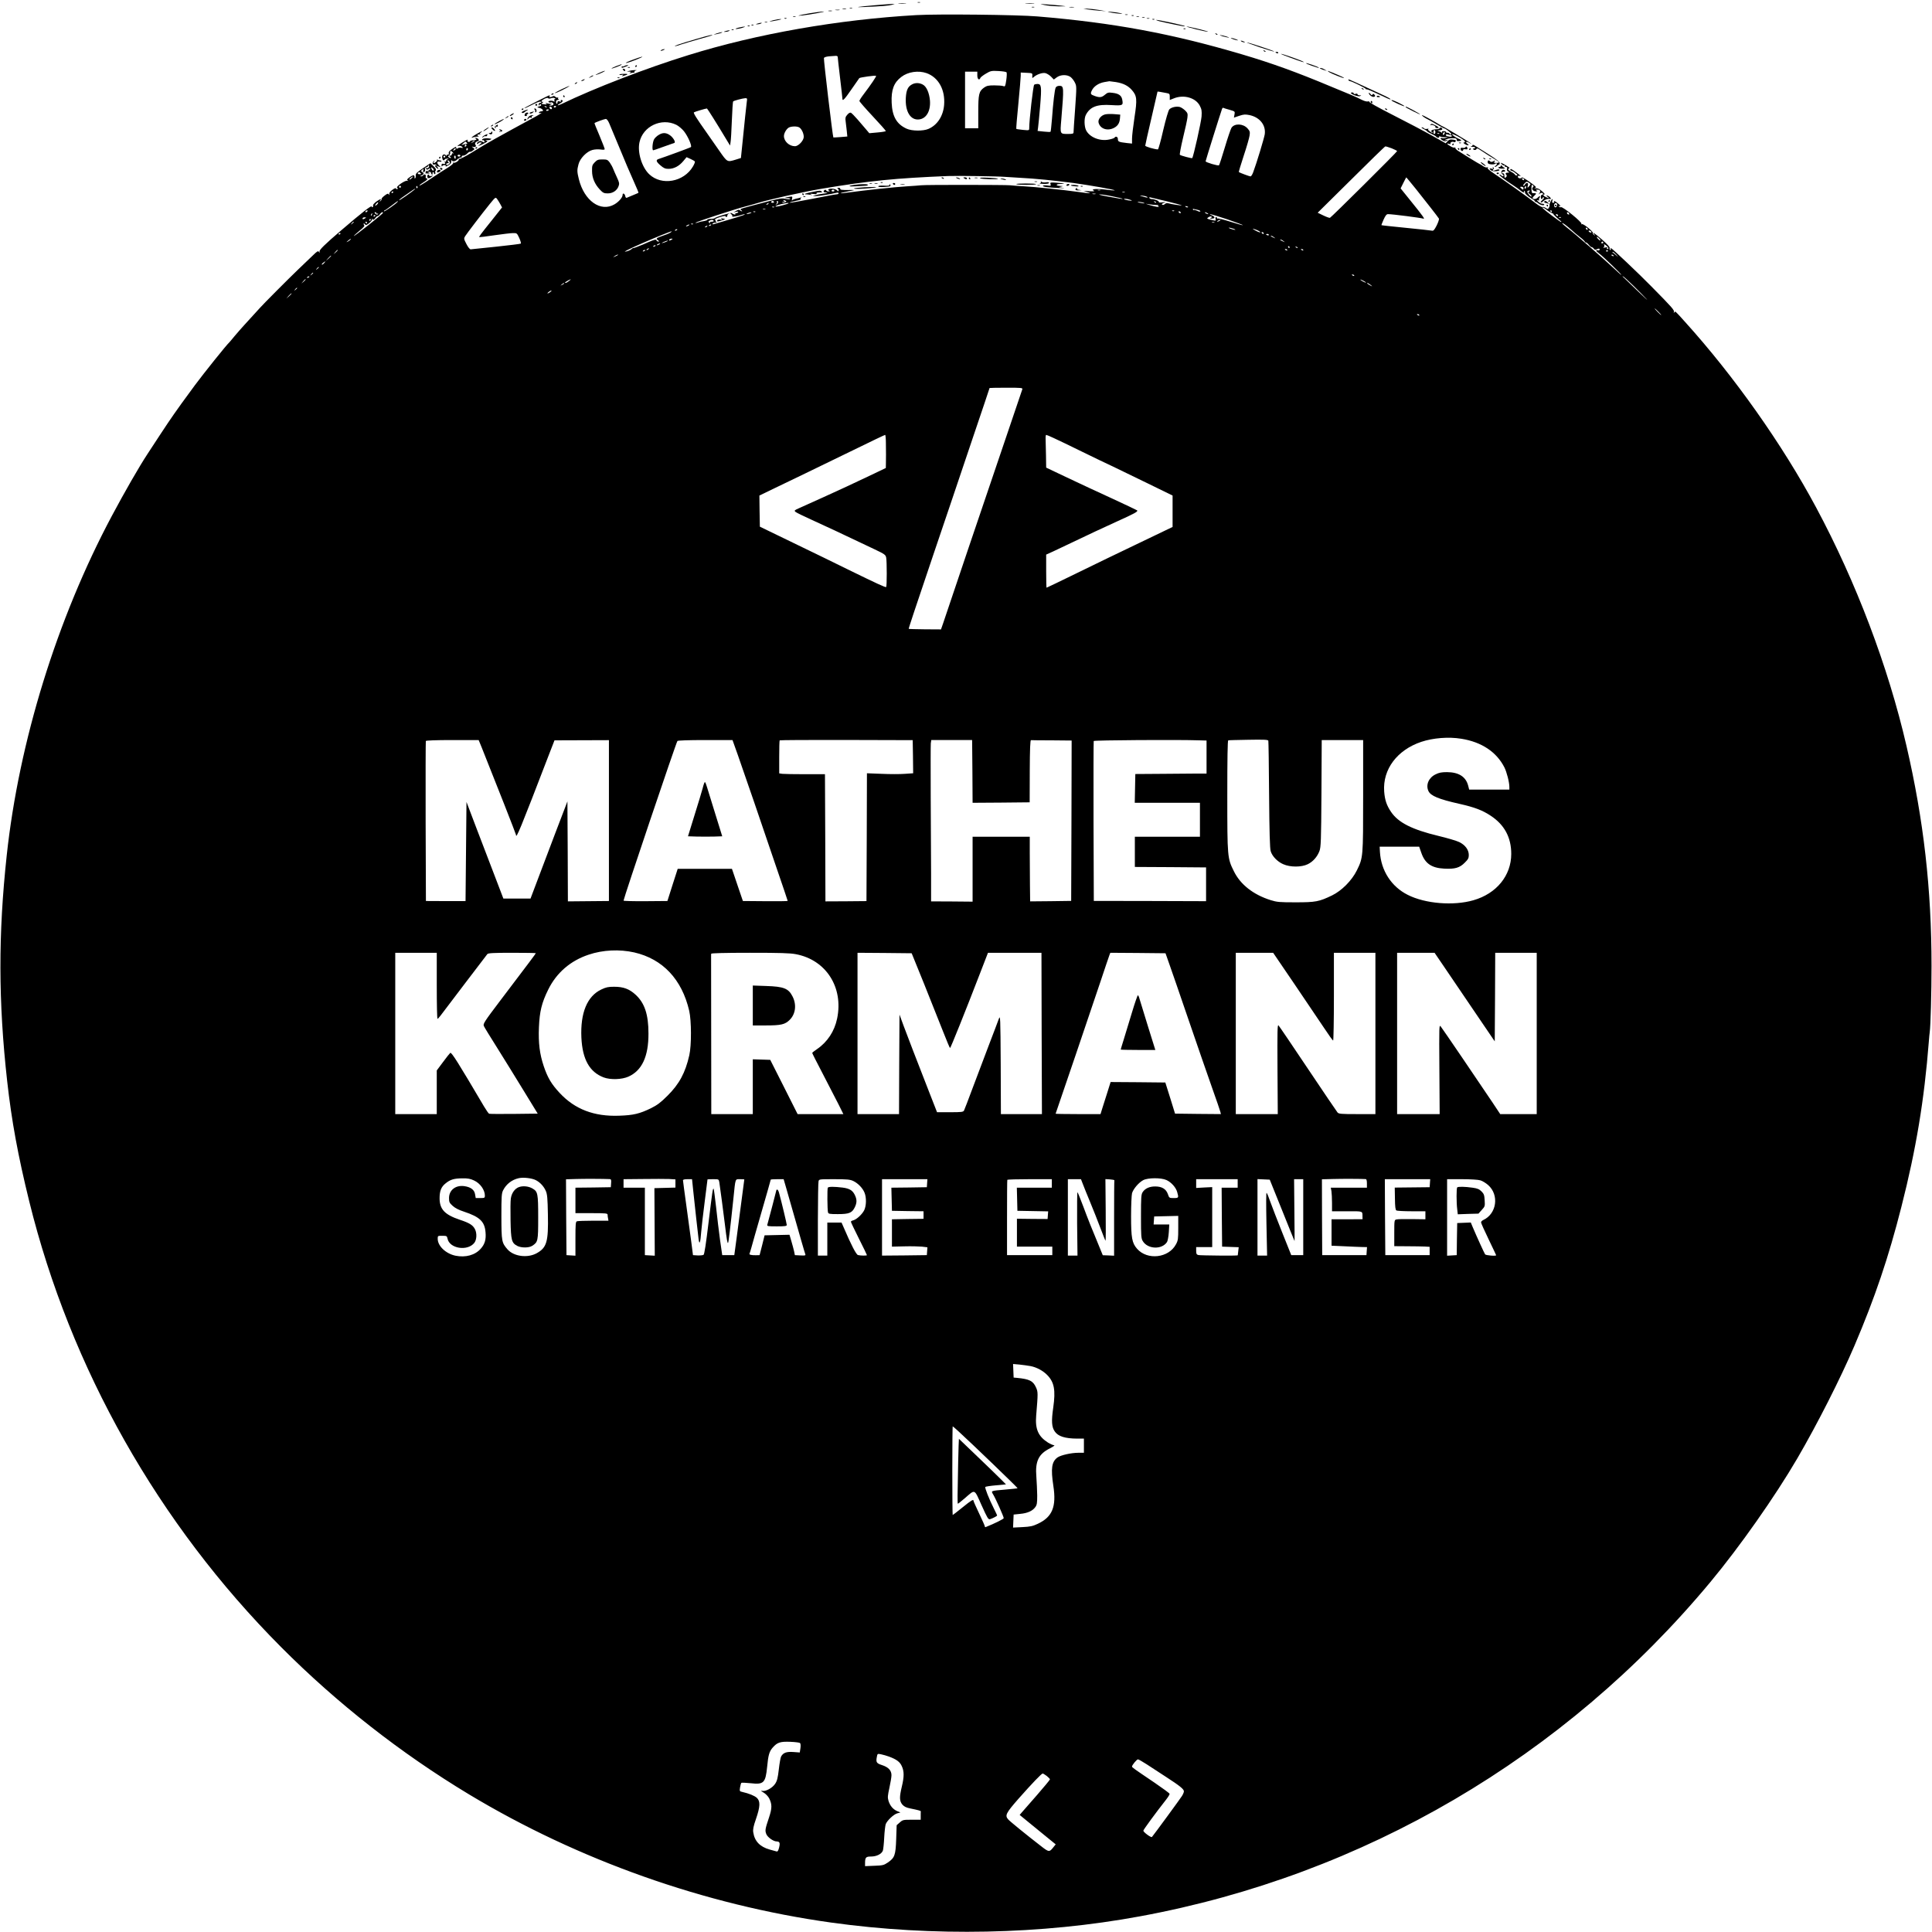 <?xml version="1.0" standalone="no"?>
<!DOCTYPE svg PUBLIC "-//W3C//DTD SVG 20010904//EN"
 "http://www.w3.org/TR/2001/REC-SVG-20010904/DTD/svg10.dtd">
<svg version="1.0" xmlns="http://www.w3.org/2000/svg"
 width="2048pt" height="2048pt" viewBox="0 0 2048 2048"
 preserveAspectRatio="xMidYMid meet">

<g transform="translate(0,2048) scale(0.1,-0.1)"
fill="#000000" stroke="none">
<path d="M9728 20453 c6 -2 18 -2 25 0 6 3 1 5 -13 5 -14 0 -19 -2 -12 -5z"/>
<path d="M9527 20443 c18 -2 50 -2 70 0 21 2 7 4 -32 4 -38 0 -55 -2 -38 -4z"/>
<path d="M10878 20443 c23 -2 59 -2 80 0 20 2 1 4 -43 4 -44 0 -61 -2 -37 -4z"/>
<path d="M9270 20424 c-187 -16 -229 -24 -100 -18 178 8 255 14 285 23 l30 9
-30 0 c-16 0 -100 -7 -185 -14z"/>
<path d="M11070 20427 c30 -7 98 -13 150 -14 91 -1 92 -1 30 7 -36 4 -103 10
-150 13 -85 6 -85 6 -30 -6z"/>
<path d="M10938 20403 c6 -2 18 -2 25 0 6 3 1 5 -13 5 -14 0 -19 -2 -12 -5z"/>
<path d="M11338 20403 c12 -2 32 -2 45 0 12 2 2 4 -23 4 -25 0 -35 -2 -22 -4z"/>
<path d="M9008 20393 c6 -2 18 -2 25 0 6 3 1 5 -13 5 -14 0 -19 -2 -12 -5z"/>
<path d="M8933 20383 c9 -2 25 -2 35 0 9 3 1 5 -18 5 -19 0 -27 -2 -17 -5z"/>
<path d="M11530 20380 c25 -4 79 -10 120 -13 l75 -6 -80 14 c-44 7 -98 13
-120 13 l-40 0 45 -8z"/>
<path d="M8858 20373 c12 -2 30 -2 40 0 9 3 -1 5 -23 4 -22 0 -30 -2 -17 -4z"/>
<path d="M8783 20363 c9 -2 25 -2 35 0 9 3 1 5 -18 5 -19 0 -27 -2 -17 -5z"/>
<path d="M8588 20340 c-117 -20 -162 -32 -83 -24 94 11 260 42 225 42 -19 0
-83 -8 -142 -18z"/>
<path d="M11760 20350 c19 -5 62 -11 95 -14 47 -4 52 -3 25 4 -19 5 -62 11
-95 14 -47 4 -52 3 -25 -4z"/>
<path d="M9715 20320 c-826 -47 -1691 -198 -2420 -425 -446 -138 -993 -349
-1339 -516 -47 -23 -61 -18 -17 6 29 14 34 35 10 35 -6 0 -7 -5 -3 -11 4 -8 0
-9 -15 -4 -15 5 -21 2 -21 -9 0 -9 -4 -16 -8 -16 -4 0 -8 9 -8 20 0 13 7 20
21 21 11 0 14 3 7 6 -6 2 -9 10 -6 15 4 6 2 8 -4 4 -6 -3 -17 0 -25 8 -9 9
-19 11 -28 5 -19 -12 -42 -11 -34 1 3 6 4 10 0 10 -9 0 -265 -130 -265 -135 0
-6 19 3 99 43 44 22 68 29 75 22 7 -7 4 -10 -7 -10 -10 0 -17 -8 -17 -17 0
-14 2 -15 9 -4 6 9 11 10 15 2 7 -10 3 -13 -34 -24 -8 -2 -1 -7 17 -11 36 -8
54 -36 23 -36 -10 0 -22 -5 -26 -11 -5 -9 1 -10 22 -5 16 3 -23 -21 -86 -55
-107 -58 -328 -178 -409 -224 -80 -45 -141 -81 -248 -147 -64 -39 -118 -66
-124 -62 -7 4 -9 3 -6 -3 9 -14 -40 -46 -55 -37 -6 4 -8 3 -4 -4 3 -6 -20 -26
-55 -48 -34 -20 -117 -74 -185 -120 -67 -46 -121 -78 -118 -71 2 7 22 22 44
35 38 22 52 42 29 42 -6 0 -9 9 -6 20 5 21 -16 29 -28 10 -3 -5 -14 -10 -23
-9 -12 0 -11 3 6 9 26 11 28 25 6 38 -14 8 -13 10 2 23 16 12 17 12 11 -3 -3
-10 -2 -20 2 -23 11 -6 23 23 15 37 -3 5 3 12 15 15 12 3 21 10 21 16 0 6 2 8
5 5 12 -11 -7 -37 -23 -31 -14 5 -15 3 -5 -7 10 -11 15 -11 28 0 10 8 15 9 15
2 0 -15 -35 -33 -45 -24 -5 4 -5 2 -2 -5 4 -6 1 -14 -5 -16 -7 -3 3 -5 22 -6
28 0 31 2 15 9 -19 8 -19 9 3 9 13 1 22 -5 22 -14 0 -8 5 -15 11 -15 5 0 8 4
4 9 -3 5 -1 12 5 16 5 3 10 -1 10 -10 0 -9 5 -13 10 -10 6 4 8 11 4 16 -3 5
-1 15 5 22 7 9 1 21 -23 45 l-33 32 -79 -53 c-68 -46 -79 -57 -77 -80 1 -15
-2 -27 -8 -27 -6 0 -8 4 -5 8 2 4 1 13 -3 20 -5 8 -18 4 -45 -14 -30 -21 -35
-28 -25 -36 11 -8 10 -9 -4 -4 -22 7 -124 -63 -107 -74 8 -5 9 -10 2 -14 -6
-3 -12 -1 -14 6 -3 8 -17 2 -41 -16 -24 -18 -34 -33 -30 -44 4 -14 3 -14 -5
-3 -9 12 -16 10 -46 -13 -20 -15 -34 -31 -31 -36 2 -4 -3 -14 -13 -21 -15 -13
-16 -12 -3 4 20 25 5 21 -40 -10 -21 -16 -37 -33 -34 -40 2 -7 0 -15 -5 -18
-6 -4 -10 -1 -10 6 0 16 -101 -62 -320 -250 -180 -154 -239 -212 -233 -229 4
-15 3 -15 -6 -2 -9 13 -19 7 -63 -36 -29 -28 -102 -97 -162 -155 -95 -91 -374
-371 -401 -403 -11 -13 -92 -101 -166 -182 -25 -27 -70 -79 -100 -114 -29 -36
-56 -67 -59 -70 -26 -22 -271 -328 -363 -452 -144 -196 -167 -228 -223 -308
-33 -47 -100 -146 -148 -220 -49 -74 -108 -164 -131 -200 -91 -138 -244 -405
-380 -660 -581 -1090 -984 -2392 -1114 -3600 -90 -834 -89 -1547 5 -2390 47
-422 115 -792 234 -1275 436 -1769 1369 -3419 2670 -4725 592 -595 1270 -1126
1990 -1560 1161 -699 2500 -1173 3841 -1360 1078 -150 2227 -127 3272 66 2370
436 4502 1685 6048 3544 311 374 685 906 921 1310 211 362 458 848 606 1195
217 509 361 935 497 1470 157 615 243 1136 291 1750 3 44 8 91 10 105 9 60 19
420 19 700 0 815 -83 1546 -266 2335 -194 839 -533 1734 -957 2525 -356 665
-870 1393 -1391 1969 -109 121 -102 115 -113 99 -7 -9 -8 -8 -4 5 6 20 -18 47
-239 271 -130 133 -412 400 -427 405 -6 2 -8 -1 -4 -8 4 -6 2 -11 -4 -11 -6 0
-9 8 -7 18 4 12 -19 38 -78 90 -80 70 -112 91 -84 55 13 -16 12 -17 -3 -4 -10
7 -16 17 -13 21 8 13 -103 103 -116 94 -7 -4 -9 -3 -5 4 9 15 -198 184 -217
176 -8 -3 -18 0 -23 7 -4 8 -3 10 4 5 25 -15 10 12 -18 32 -31 24 -45 28 -35
12 3 -5 -1 -10 -10 -10 -12 0 -15 6 -10 20 3 11 4 20 1 20 -9 0 -36 -57 -30
-63 3 -3 1 -15 -6 -26 -10 -20 -12 -20 -35 -5 -13 9 -29 13 -35 9 -6 -3 -38
15 -73 42 -77 60 -312 228 -430 307 -65 43 -85 62 -75 69 9 6 8 7 -5 3 -11 -4
-31 2 -47 14 -15 11 -30 20 -33 20 -5 0 -171 102 -234 143 -17 12 -29 26 -26
31 3 5 1 6 -6 2 -6 -4 -27 2 -46 14 -40 24 -45 35 -14 25 13 -5 19 -3 15 3 -7
12 22 25 36 16 6 -4 14 0 19 7 6 11 0 15 -29 19 -29 4 -41 1 -57 -17 l-20 -22
-146 82 c-80 45 -266 143 -412 217 -169 86 -261 138 -254 143 7 5 3 6 -10 2
-14 -4 -40 3 -70 18 -26 14 -75 36 -108 50 -33 13 -130 54 -215 89 -362 152
-627 248 -945 342 -748 221 -1363 335 -2169 402 -212 18 -1050 27 -1281 14z
m-835 -442 c0 -7 11 -107 25 -223 14 -115 25 -216 25 -222 0 -30 23 -6 96 100
42 61 80 115 83 119 8 8 171 31 178 24 5 -5 -55 -94 -134 -198 -24 -31 -43
-62 -43 -68 0 -6 63 -79 140 -161 77 -82 140 -153 140 -158 0 -4 -39 -11 -87
-15 l-88 -8 -33 39 c-18 21 -58 68 -90 105 -31 36 -64 69 -72 73 -9 4 -24 -4
-38 -21 -20 -22 -23 -35 -18 -68 3 -23 8 -68 12 -102 l6 -61 -73 -6 c-40 -3
-74 -5 -75 -4 -7 7 -105 831 -100 842 3 8 24 15 53 18 26 2 58 4 71 5 12 1 22
-4 22 -10z m1789 -164 c5 -5 4 -42 -2 -82 -10 -67 -12 -72 -31 -65 -12 5 -55
8 -96 8 -63 0 -80 -4 -109 -24 -54 -39 -61 -69 -61 -261 l0 -170 -70 0 -70 0
0 300 0 300 65 0 65 0 0 -40 c0 -40 21 -57 33 -25 3 7 30 28 59 45 49 29 58
31 131 27 43 -2 81 -8 86 -13z m-848 -9 c127 -45 200 -176 187 -338 -10 -117
-71 -212 -165 -253 -57 -25 -176 -24 -233 2 -105 48 -152 129 -158 275 -6 136
23 214 103 274 70 54 179 70 266 40z m1122 -29 c-2 -26 -1 -27 15 -13 31 28
92 49 123 42 16 -4 43 -20 60 -37 l30 -31 31 23 c41 30 108 31 146 4 15 -11
36 -38 46 -59 19 -38 19 -44 3 -274 -10 -130 -17 -244 -17 -253 0 -15 -9 -18
-57 -18 -88 0 -86 -4 -73 151 29 347 28 359 -20 359 -18 0 -33 -7 -39 -18 -11
-20 -27 -157 -40 -336 -6 -70 -12 -130 -15 -133 -3 -3 -35 -2 -71 2 l-66 7 5
36 c3 21 13 123 22 229 17 206 13 233 -29 233 -12 0 -28 -4 -34 -8 -11 -7 -53
-375 -53 -461 0 -24 -1 -24 -66 -18 -37 4 -69 8 -71 11 -2 2 7 122 22 267 14
145 25 278 25 296 l0 34 63 -3 c61 -3 62 -3 60 -32z m886 -66 c78 -13 128 -38
169 -84 54 -62 58 -97 28 -291 -14 -93 -26 -194 -26 -224 l0 -53 -57 6 c-84
10 -93 14 -93 42 0 24 -23 34 -35 15 -3 -5 -29 -15 -58 -20 -97 -21 -207 24
-244 98 -20 41 -22 125 -3 162 45 87 117 115 272 105 121 -7 126 -5 114 59 -8
43 -38 64 -103 71 -43 6 -53 3 -80 -20 -34 -29 -54 -32 -104 -15 -49 17 -53
23 -35 60 21 44 72 78 133 89 26 4 50 8 53 9 3 0 34 -4 69 -9z m534 -116 c34
-6 37 -9 37 -40 l0 -34 43 17 c105 43 231 7 275 -77 20 -38 23 -56 19 -115 -4
-58 -87 -429 -99 -441 -5 -5 -122 26 -131 35 -4 4 11 84 33 177 23 93 44 190
47 216 5 42 3 50 -24 77 -17 16 -42 33 -57 37 -37 9 -90 -3 -111 -26 -10 -12
-36 -99 -65 -222 -25 -112 -51 -203 -56 -202 -39 2 -134 30 -134 40 0 6 29
137 65 290 36 153 65 280 65 282 0 2 12 1 28 -2 15 -3 44 -8 65 -12z m-6521
-55 c15 5 30 6 39 0 9 -6 10 -9 2 -9 -7 0 -10 -7 -6 -16 5 -13 3 -15 -13 -6
-22 11 -65 0 -46 -12 7 -4 16 -5 20 -2 13 8 35 -11 28 -23 -4 -6 -17 -11 -29
-10 -21 0 -21 1 -2 9 19 8 19 9 -2 9 -12 1 -30 4 -40 7 -15 5 -16 4 -3 -5 14
-10 -2 -11 -50 -2 -3 1 2 6 10 11 10 6 11 10 3 10 -24 0 -13 17 19 33 20 10
35 12 39 6 3 -6 15 -6 31 0z m2074 -41 c-3 -24 -11 -92 -17 -153 -6 -60 -19
-184 -28 -275 l-17 -165 -54 -17 c-92 -28 -89 -30 -176 95 -43 61 -103 148
-134 192 -109 154 -142 207 -134 214 8 6 124 41 138 41 4 0 105 -160 197 -314
l48 -79 5 34 c4 19 10 123 14 231 4 108 10 200 14 203 8 8 98 32 127 34 22 1
23 -2 17 -41z m-2121 -56 c-3 -3 -11 0 -18 7 -9 10 -8 11 6 5 10 -3 15 -9 12
-12z m99 6 c-3 -4 -9 -8 -15 -8 -5 0 -9 4 -9 8 0 5 7 9 15 9 8 0 12 -4 9 -9z
m-43 -13 c1 -17 -18 -17 -25 0 -4 11 -1 15 10 13 8 -2 15 -7 15 -13z m7183
-19 c58 -17 58 -17 52 -50 l-6 -33 56 19 c48 16 64 17 109 8 109 -23 175 -106
162 -203 -6 -40 -87 -309 -123 -404 -9 -24 -21 -43 -28 -43 -11 0 -113 38
-124 46 -2 1 21 79 52 173 31 93 59 190 62 214 6 39 3 48 -22 76 -47 52 -138
55 -170 6 -8 -13 -40 -106 -70 -207 -30 -101 -58 -186 -62 -190 -9 -9 -142 31
-142 42 0 7 159 515 175 558 3 7 8 11 12 9 5 -3 34 -12 67 -21z m-7214 0 c0
-2 -7 -6 -15 -10 -8 -3 -15 -1 -15 4 0 6 7 10 15 10 8 0 15 -2 15 -4z m638
-143 c17 -42 65 -156 189 -453 20 -47 56 -129 80 -183 25 -54 43 -100 41 -101
-1 -1 -28 -13 -58 -25 -30 -13 -60 -25 -67 -28 -6 -2 -13 5 -15 18 -4 26 -28
38 -28 14 0 -28 -39 -73 -86 -101 -147 -86 -321 37 -378 267 -19 78 -20 96 -4
156 15 63 87 137 147 153 25 7 64 9 88 5 29 -4 43 -3 43 5 0 6 -25 70 -55 142
-31 72 -55 132 -53 133 7 8 104 43 119 44 10 1 24 -16 37 -46z m711 -16 c24
-12 61 -43 81 -68 42 -53 87 -156 74 -168 -8 -7 -279 -106 -341 -126 -34 -10
-28 -29 19 -69 34 -29 50 -36 85 -36 57 0 112 29 156 82 l35 42 42 -19 c22
-10 43 -22 46 -27 3 -5 -6 -28 -20 -52 -97 -166 -333 -208 -464 -83 -79 75
-127 234 -103 340 37 169 233 261 390 184z m1302 -27 c25 -14 49 -62 49 -101
0 -39 -56 -99 -93 -99 -61 0 -117 52 -117 108 0 31 28 78 54 91 28 13 83 14
107 1z m6281 -222 c32 -13 58 -26 58 -30 0 -9 -698 -702 -712 -707 -6 -2 -37
9 -70 25 l-60 29 354 350 c194 193 357 352 363 353 5 1 35 -8 67 -20z m-10156
-235 c-4 -4 -11 -1 -16 7 -16 25 -11 35 7 17 9 -9 13 -20 9 -24z m-132 -34 c5
-4 -2 -6 -17 -6 -19 2 -23 5 -15 15 6 7 14 9 17 5 3 -4 10 -11 15 -14z m6191
-34 c22 -2 94 -6 160 -10 145 -7 369 -29 565 -55 167 -23 442 -71 436 -78 -3
-2 -46 1 -96 8 -96 12 -164 6 -125 -11 14 -6 -1 -8 -45 -6 l-65 4 40 -13 c54
-17 36 -17 -92 1 -171 24 -465 54 -576 60 -56 3 -123 8 -150 11 -53 5 -896 6
-942 0 -16 -2 -84 -7 -150 -11 -114 -6 -459 -43 -610 -64 -137 -20 -121 -8 25
18 38 7 32 8 -40 7 -63 -1 -84 2 -83 12 2 7 -7 12 -20 11 -12 0 -16 -3 -9 -6
6 -2 12 -12 12 -20 0 -14 -2 -14 -18 0 -10 10 -35 17 -55 17 -36 0 -50 -13
-24 -23 6 -3 2 -6 -10 -6 -12 -1 -23 4 -25 11 -2 6 -10 8 -16 4 -19 -12 -14
-26 10 -26 35 0 17 -8 -32 -14 -25 -3 -58 -9 -75 -15 l-30 -9 30 -1 c28 -1
164 21 220 35 15 4 25 2 25 -5 0 -6 -10 -11 -22 -11 -13 0 -130 -22 -260 -48
-131 -26 -238 -44 -238 -41 0 4 30 13 66 20 37 7 61 15 54 17 -9 3 -9 7 1 14
10 7 9 8 -6 3 -11 -3 -33 -9 -50 -12 -16 -4 -34 -11 -38 -17 -4 -6 -5 1 -1 16
6 26 5 27 -33 21 -49 -8 -55 -13 -14 -13 18 0 30 -4 27 -9 -3 -4 -24 -4 -48 1
-36 9 -61 5 -163 -21 -66 -18 -163 -43 -215 -57 -52 -14 -97 -27 -99 -30 -3
-3 1 -9 9 -14 8 -6 10 -10 4 -10 -5 0 -15 5 -21 11 -8 8 -19 6 -39 -6 l-29
-16 28 6 c19 4 26 2 22 -5 -3 -5 -13 -10 -21 -10 -8 0 -12 -4 -9 -10 6 -10
-22 -3 -40 11 -9 7 -168 -41 -182 -55 -4 -3 -21 -6 -39 -6 -18 0 -34 -4 -36
-10 -1 -5 -19 -11 -38 -14 -19 -2 -48 -9 -63 -15 -16 -6 -26 -7 -23 -2 7 10
400 139 526 172 47 12 103 28 125 35 131 40 484 119 690 154 502 84 775 111
1335 134 93 4 541 -3 605 -9z m-6291 -14 c-10 -10 -21 -16 -24 -14 -3 3 4 11
14 19 28 20 33 17 10 -5z m10644 -113 c108 -136 234 -296 245 -315 4 -6 -7
-39 -23 -72 -27 -52 -35 -60 -53 -56 -12 3 -136 16 -276 30 -140 14 -256 26
-257 28 -2 1 9 28 23 60 19 42 31 57 46 57 47 0 352 -39 375 -48 21 -8 -4 28
-137 192 l-104 129 29 58 c16 32 30 59 31 59 1 0 47 -55 101 -122z m-10758 22
c0 -5 -4 -10 -10 -10 -5 0 -10 5 -10 10 0 6 5 10 10 10 6 0 10 -4 10 -10z
m175 1 c3 -5 2 -12 -3 -15 -5 -3 -9 1 -9 9 0 17 3 19 12 6z m-30 -30 c-30 -27
-165 -121 -165 -114 0 4 15 18 33 30 17 12 55 38 82 57 48 34 70 46 50 27z
m4450 -11 c3 -5 -3 -10 -15 -10 -12 0 -18 5 -15 10 3 6 10 10 15 10 5 0 12 -4
15 -10z m2818 3 c-7 -2 -19 -2 -25 0 -7 3 -2 5 12 5 14 0 19 -2 13 -5z m-7493
-17 c0 -3 -4 -8 -10 -11 -5 -3 -10 -1 -10 4 0 6 5 11 10 11 6 0 10 -2 10 -4z
m7753 -3 c-7 -2 -19 -2 -25 0 -7 3 -2 5 12 5 14 0 19 -2 13 -5z m-310 -20 c-7
-2 -21 -2 -30 0 -10 3 -4 5 12 5 17 0 24 -2 18 -5z m178 -24 c57 -11 106 -23
109 -26 3 -3 -13 -2 -35 2 -22 4 -85 16 -140 25 -55 10 -86 19 -69 19 18 1 78
-8 135 -20z m372 -8 c7 -7 -3 -7 -29 0 -57 15 -64 20 -20 14 22 -2 44 -9 49
-14z m-6859 -76 l18 -34 -108 -136 c-125 -156 -138 -174 -133 -179 2 -1 74 7
159 20 85 12 174 23 197 23 42 1 43 0 67 -51 13 -29 21 -56 17 -60 -3 -4 -121
-18 -261 -33 -140 -14 -262 -27 -270 -28 -9 -1 -27 20 -45 55 -28 54 -29 60
-15 83 18 29 180 241 263 344 60 73 60 73 77 51 9 -12 24 -37 34 -55z m7069
30 c86 -21 156 -40 153 -42 -4 -4 -106 12 -142 22 -13 4 -27 1 -36 -8 -9 -9
-20 -12 -28 -7 -8 5 -4 11 16 19 27 10 26 11 -14 6 -26 -3 -41 -2 -38 4 6 10
-45 31 -75 31 -10 0 -21 5 -25 11 -4 7 0 9 12 6 11 -3 90 -22 177 -42z m-375
9 c-7 -6 -87 9 -83 16 3 4 23 3 45 -2 23 -6 39 -12 38 -14z m-3669 -3 c11 -7
9 -10 -8 -16 -13 -4 -25 -4 -28 -1 -4 3 2 6 13 6 16 0 17 2 4 10 -8 5 -10 10
-5 10 6 0 16 -4 24 -9z m-4114 -10 c-10 -18 -145 -111 -145 -101 0 5 3 10 8
10 4 0 36 22 72 50 68 52 75 56 65 41z m3990 -1 c3 -5 -3 -10 -15 -10 -12 0
-18 5 -15 10 3 6 10 10 15 10 5 0 12 -4 15 -10z m43 -7 c-2 -9 -10 -18 -18
-20 -12 -4 -13 -3 -1 5 7 5 10 15 7 21 -4 6 -2 11 4 11 6 0 10 -8 8 -17z
m4007 -1 c-3 -3 -11 0 -18 7 -9 10 -8 11 6 5 10 -3 15 -9 12 -12z m-8255 -17
c-7 -8 -16 -15 -21 -15 -5 0 -1 9 8 20 9 11 19 17 21 15 3 -3 -1 -11 -8 -20z
m8125 15 c14 -7 8 -8 -20 -3 -22 3 -42 7 -44 9 -9 8 45 2 64 -6z m-3980 -10
c-3 -5 -12 -10 -18 -10 -7 0 -6 4 3 10 19 12 23 12 15 0z m213 4 c-7 -7 -108
-34 -127 -34 -27 0 -1 13 51 26 59 14 84 17 76 8z m8149 -10 c1 -5 -2 -16 -7
-24 -12 -20 -33 0 -24 24 7 17 25 17 31 0z m-4249 -7 c18 0 27 -4 21 -8 -8 -5
-6 -9 7 -12 10 -3 2 -3 -19 0 -21 3 -57 12 -80 19 l-42 14 40 -6 c22 -4 55 -7
73 -7z m333 -25 c-7 -2 -18 1 -23 6 -8 8 -4 9 13 5 13 -4 18 -8 10 -11z
m-4384 2 c-3 -3 -12 -4 -19 -1 -8 3 -5 6 6 6 11 1 17 -2 13 -5z m8184 -25 c13
-12 38 -28 54 -35 17 -7 27 -13 22 -14 -5 0 61 -63 82 -77 2 -2 2 -5 0 -7 -4
-4 -166 117 -193 145 -20 19 12 8 35 -12z m-8278 4 c-7 -2 -19 -2 -25 0 -7 3
-2 5 12 5 14 0 19 -2 13 -5z m4584 -8 c18 -4 30 -11 27 -16 -3 -5 -18 -2 -33
6 -16 8 -31 12 -34 9 -3 -3 -8 -1 -11 4 -3 6 0 9 6 7 7 -1 28 -6 45 -10z
m-8802 -15 c-3 -5 -11 -10 -16 -10 -6 0 -7 5 -4 10 3 6 11 10 16 10 6 0 7 -4
4 -10z m8552 4 c-3 -3 -12 -4 -19 -1 -8 3 -5 6 6 6 11 1 17 -2 13 -5z m4003
-4 c0 -5 -2 -10 -4 -10 -3 0 -8 5 -11 10 -3 6 -1 10 4 10 6 0 11 -4 11 -10z
m-8443 -6 c-3 -3 -12 -4 -19 -1 -8 3 -5 6 6 6 11 1 17 -2 13 -5z m4508 -4 c3
-5 2 -10 -4 -10 -5 0 -13 5 -16 10 -3 6 -2 10 4 10 5 0 13 -4 16 -10z m-8525
-11 c0 -5 5 -7 12 -3 7 4 8 3 4 -5 -6 -9 -11 -9 -22 0 -17 14 -18 19 -4 19 6
0 10 -5 10 -11z m70 4 c-1 -5 -71 -63 -155 -130 -85 -67 -155 -119 -154 -115
0 4 27 29 60 56 48 39 57 51 48 62 -7 9 -8 14 -1 14 6 0 12 -5 14 -12 6 -18
76 39 73 60 -1 9 0 11 2 5 6 -18 16 -16 33 7 8 11 19 20 25 20 6 0 16 9 23 20
12 19 33 28 32 13z m3895 -3 c-11 -5 -27 -9 -35 -9 -9 0 -8 4 5 9 11 5 27 9
35 9 9 0 8 -4 -5 -9z m4845 0 c8 -5 11 -10 5 -10 -5 0 -17 5 -25 10 -8 5 -10
10 -5 10 6 0 17 -5 25 -10z m3833 -4 c4 -10 1 -13 -9 -9 -15 6 -19 23 -5 23 5
0 11 -7 14 -14z m-12690 -11 c-3 -9 -8 -14 -10 -11 -3 3 -2 9 2 15 9 16 15 13
8 -4z m3812 1 c8 -7 11 -17 7 -21 -8 -8 62 4 96 16 33 12 53 10 22 -2 -14 -6
-86 -28 -160 -50 -74 -22 -143 -42 -154 -45 -12 -4 -16 -2 -12 5 4 6 17 11 29
11 18 0 19 2 7 10 -8 5 -10 10 -5 10 6 0 4 4 -4 9 -9 6 5 15 48 29 34 11 61
16 61 11 0 -5 5 -9 10 -9 6 0 10 6 10 14 0 12 10 21 28 25 2 1 10 -5 17 -13z
m5258 -52 c92 -32 165 -59 163 -61 -2 -3 -61 14 -131 36 -70 22 -132 38 -136
35 -5 -3 -9 0 -9 5 0 6 -4 11 -9 11 -6 0 -8 -9 -6 -20 5 -23 6 -23 -51 -9 -43
11 -44 12 -24 26 11 8 25 11 32 7 8 -5 6 -10 -8 -15 -14 -5 -11 -7 13 -6 38 0
35 21 -5 36 -15 5 -20 10 -12 10 8 1 90 -24 183 -55z m3502 46 c3 -5 2 -10 -4
-10 -5 0 -13 5 -16 10 -3 6 -2 10 4 10 5 0 13 -4 16 -10z m-12535 -4 c0 -3 -4
-8 -10 -11 -5 -3 -10 -1 -10 4 0 6 5 11 10 11 6 0 10 -2 10 -4z m-100 -23 c0
-1 -8 -7 -18 -12 -13 -7 -19 -6 -19 2 0 7 9 13 19 13 10 0 18 -1 18 -3z
m12667 1 c-3 -3 -12 -4 -19 -1 -8 3 -5 6 6 6 11 1 17 -2 13 -5z m-12617 -24
c0 -5 -5 -10 -11 -10 -5 0 -7 5 -4 10 3 6 8 10 11 10 2 0 4 -4 4 -10z m3635
-10 c4 -6 -5 -10 -20 -10 -18 0 -24 -4 -19 -12 5 -10 3 -10 -7 0 -12 11 -12
14 1 22 20 13 37 12 45 0z m5365 0 c-8 -5 -19 -10 -25 -10 -5 0 -3 5 5 10 8 5
20 10 25 10 6 0 3 -5 -5 -10z m-9180 -14 c0 -2 -8 -10 -17 -17 -16 -13 -17
-12 -4 4 13 16 21 21 21 13z m140 -6 c0 -5 -2 -10 -4 -10 -3 0 -8 5 -11 10 -3
6 -1 10 4 10 6 0 11 -4 11 -10z m8983 3 c-7 -2 -19 -2 -25 0 -7 3 -2 5 12 5
14 0 19 -2 13 -5z m3787 -82 c25 -23 66 -58 93 -78 26 -20 47 -41 47 -45 0 -4
5 -8 11 -8 6 0 20 -11 31 -25 11 -14 24 -25 30 -25 6 0 16 -7 23 -16 9 -13 16
-14 32 -6 21 11 37 6 27 -9 -2 -4 -11 -6 -19 -2 -26 9 -16 -11 15 -33 34 -23
243 -225 238 -229 -2 -2 -43 34 -91 80 -108 101 -412 366 -484 420 -29 22 -52
44 -53 48 0 11 43 -21 100 -72z m-9313 63 c-3 -3 -12 -4 -19 -1 -8 3 -5 6 6 6
11 1 17 -2 13 -5z m-47 -14 c-8 -5 -19 -10 -25 -10 -5 0 -3 5 5 10 8 5 20 10
25 10 6 0 3 -5 -5 -10z m240 6 c0 -2 -7 -7 -16 -10 -8 -3 -12 -2 -9 4 6 10 25
14 25 6z m-45 -16 c-3 -5 -12 -10 -18 -10 -7 0 -6 4 3 10 19 12 23 12 15 0z
m5595 -31 c10 -6 4 -7 -15 -3 -16 4 -37 11 -45 15 -10 6 -4 7 15 3 17 -4 37
-11 45 -15z m3740 0 c0 -6 -4 -7 -10 -4 -5 3 -10 11 -10 16 0 6 5 7 10 4 6 -3
10 -11 10 -16z m-3470 -31 c0 -4 -18 1 -40 12 -22 11 -40 22 -40 24 0 3 18 -3
40 -11 22 -9 40 -20 40 -25z m-6180 28 c0 -2 -7 -7 -16 -10 -8 -3 -12 -2 -9 4
6 10 25 14 25 6z m9690 -27 c0 -4 -7 -6 -15 -3 -8 4 -15 10 -15 15 0 4 7 6 15
3 8 -4 15 -10 15 -15z m-9757 0 c-7 -7 -42 -23 -79 -35 -81 -29 -84 -32 -60
-50 17 -12 18 -14 3 -14 -9 0 -17 5 -17 10 0 17 -25 11 -97 -21 -37 -17 -70
-31 -73 -31 -3 -1 -21 -8 -40 -16 -19 -8 -36 -13 -36 -11 -1 2 -10 -3 -20 -12
-11 -9 -32 -19 -49 -23 -30 -6 -30 -6 5 13 50 27 248 113 365 160 117 46 112
44 98 30z m6282 -9 c3 -5 2 -10 -4 -10 -5 0 -13 5 -16 10 -3 6 -2 10 4 10 5 0
13 -4 16 -10z m-9785 -4 c0 -3 -4 -8 -10 -11 -5 -3 -10 -1 -10 4 0 6 5 11 10
11 6 0 10 -2 10 -4z m9840 -16 c0 -5 -7 -7 -15 -4 -8 4 -15 8 -15 10 0 2 7 4
15 4 8 0 15 -4 15 -10z m56 -26 c18 -14 18 -14 -6 -3 -31 14 -36 19 -24 19 6
0 19 -7 30 -16z m3449 -14 c10 -11 14 -20 9 -20 -5 0 -17 9 -27 20 -9 11 -13
20 -8 20 4 0 16 -9 26 -20z m-13240 -10 c-3 -5 -16 -15 -28 -21 -19 -9 -19 -8
3 10 28 23 34 26 25 11z m3405 0 c-20 -13 -33 -13 -25 0 3 6 14 10 23 10 15 0
15 -2 2 -10z m6486 -16 c18 -14 18 -14 -6 -3 -31 14 -36 19 -24 19 6 0 19 -7
30 -16z m-6536 -3 c-8 -5 -26 -11 -40 -15 -21 -5 -20 -3 5 9 32 15 60 20 35 6z
m9925 -11 c3 -5 -1 -10 -10 -10 -9 0 -13 5 -10 10 3 6 8 10 10 10 2 0 7 -4 10
-10z m-10005 -20 c-8 -5 -19 -10 -25 -10 -5 0 -3 5 5 10 8 5 20 10 25 10 6 0
3 -5 -5 -10z m10042 -17 c20 -18 24 -33 7 -33 -5 0 -7 5 -3 11 5 9 -1 10 -22
5 -19 -4 -24 -3 -15 3 7 5 10 14 7 20 -11 17 5 13 26 -6z m-10082 3 c0 -2 -7
-7 -16 -10 -8 -3 -12 -2 -9 4 6 10 25 14 25 6z m6720 -16 c0 -5 -2 -10 -4 -10
-3 0 -8 5 -11 10 -3 6 -1 10 4 10 6 0 11 -4 11 -10z m85 -8 c-3 -3 -11 0 -18
7 -9 10 -8 11 6 5 10 -3 15 -9 12 -12z m-6880 -12 c-3 -5 -12 -10 -18 -10 -7
0 -6 4 3 10 19 12 23 12 15 0z m6770 -10 c3 -6 -1 -7 -9 -4 -18 7 -21 14 -7
14 6 0 13 -4 16 -10z m170 0 c3 -6 -1 -7 -9 -4 -18 7 -21 14 -7 14 6 0 13 -4
16 -10z m-10235 -3 c0 -2 -10 -12 -22 -23 l-23 -19 19 23 c18 21 26 27 26 19z
m3260 -1 c0 -2 -7 -7 -16 -10 -8 -3 -12 -2 -9 4 6 10 25 14 25 6z m10204 -4
c3 -5 -1 -9 -9 -9 -8 0 -12 4 -9 9 3 4 7 8 9 8 2 0 6 -4 9 -8z m87 -39 l24
-28 -30 25 c-16 14 -32 26 -34 28 -2 1 0 2 6 2 5 0 20 -12 34 -27z m-10582 -7
c-2 -2 -15 -9 -29 -15 -24 -11 -24 -11 -6 3 16 13 49 24 35 12z m10556 -6 c3
-6 -1 -7 -9 -4 -18 7 -21 14 -7 14 6 0 13 -4 16 -10z m-13595 -3 c0 -2 -12
-14 -27 -28 l-28 -24 24 28 c23 25 31 32 31 24z m-75 -77 c-10 -11 -21 -18
-23 -15 -3 3 3 12 14 20 27 20 30 18 9 -5z m-55 -44 c0 -2 -8 -10 -17 -17 -16
-13 -17 -12 -4 4 13 16 21 21 21 13z m-60 -60 c0 -2 -8 -10 -17 -17 -16 -13
-17 -12 -4 4 13 16 21 21 21 13z m11035 -26 c3 -6 -1 -7 -9 -4 -18 7 -21 14
-7 14 6 0 13 -4 16 -10z m-11075 -14 c0 -2 -7 -7 -16 -10 -8 -3 -12 -2 -9 4 6
10 25 14 25 6z m14037 -97 c54 -53 116 -116 138 -140 22 -24 -25 19 -105 96
-79 77 -147 142 -150 144 -3 2 0 2 7 0 6 -2 56 -47 110 -100z m-14077 68 c0
-2 -10 -12 -22 -23 l-23 -19 19 23 c18 21 26 27 26 19z m2790 -17 c-24 -19
-40 -25 -40 -15 0 5 51 34 60 34 3 0 -6 -8 -20 -19z m8450 -16 c0 -2 -13 2
-30 11 -16 9 -30 18 -30 21 0 2 14 -2 30 -11 17 -9 30 -18 30 -21z m-8500 -9
c0 -2 -10 -9 -22 -15 -22 -11 -22 -10 -4 4 21 17 26 19 26 11z m8550 -16 c17
-13 18 -17 5 -10 -33 17 -51 31 -40 31 6 0 21 -10 35 -21z m-11380 -33 c0 -2
-8 -10 -17 -17 -16 -13 -17 -12 -4 4 13 16 21 21 21 13z m2684 -41 c-10 -8
-23 -15 -28 -15 -6 0 -1 7 10 15 10 8 23 15 28 15 6 0 1 -7 -10 -15z m-2744
-18 c0 -2 -12 -14 -27 -28 l-28 -24 24 28 c23 25 31 32 31 24z m14490 -192
c19 -19 32 -35 29 -35 -3 0 -20 16 -39 35 -19 19 -32 35 -29 35 3 0 20 -16 39
-35z m-2535 -35 c3 -6 -1 -7 -9 -4 -18 7 -21 14 -7 14 6 0 13 -4 16 -10z
m-4208 -787 c-3 -10 -76 -225 -162 -478 -86 -253 -269 -793 -407 -1200 -137
-407 -259 -769 -271 -804 l-22 -63 -170 1 c-93 1 -170 3 -172 5 -3 2 61 195
271 816 64 190 141 417 171 505 29 88 135 400 234 694 100 294 181 536 181
538 0 1 79 3 176 3 163 0 176 -1 171 -17z m-1446 -575 c2 -91 1 -145 0 -221
l-1 -38 -127 -61 c-278 -132 -326 -154 -533 -248 -118 -53 -237 -107 -264
-119 -43 -19 -48 -23 -35 -36 8 -8 88 -47 179 -88 148 -67 276 -127 661 -310
107 -51 117 -58 123 -88 8 -40 8 -304 0 -312 -7 -6 -94 34 -409 188 -121 60
-380 186 -575 280 l-355 172 -3 165 -2 165 147 71 c190 91 426 205 843 408
184 90 338 164 343 164 4 0 8 -42 8 -92z m1780 58 c41 -18 176 -84 301 -145
125 -61 274 -133 331 -159 57 -27 221 -107 365 -177 l262 -128 0 -167 0 -166
-352 -169 c-194 -93 -494 -237 -666 -322 -172 -84 -315 -153 -318 -153 -2 0
-4 79 -4 175 l0 176 73 33 c39 18 126 59 192 91 204 98 304 144 485 227 193
87 226 106 214 118 -5 4 -124 60 -264 125 -140 64 -355 164 -477 222 l-223
106 -2 131 c-1 72 -3 150 -4 174 -1 23 2 42 6 42 4 0 41 -15 81 -34z m4319
-3187 c215 -34 374 -140 457 -303 25 -49 53 -158 53 -208 l0 -28 -213 0 -213
0 -11 43 c-25 94 -100 141 -223 142 -59 0 -85 -5 -123 -24 -72 -35 -105 -111
-75 -176 23 -51 109 -87 328 -136 164 -37 244 -68 332 -126 146 -96 218 -230
218 -405 0 -229 -156 -421 -401 -491 -211 -61 -511 -37 -696 57 -174 87 -284
258 -295 456 l-3 55 210 0 209 0 22 -63 c39 -115 108 -163 244 -170 113 -6
164 9 217 63 36 35 43 49 43 81 0 56 -38 107 -102 138 -29 14 -128 43 -220 65
-278 67 -424 140 -501 253 -48 70 -67 127 -74 218 -17 234 137 440 393 526
126 42 290 55 424 33z m-10383 -94 c151 -377 363 -917 363 -925 0 -50 45 59
354 863 l54 139 288 1 289 1 0 -852 0 -853 -217 -2 -218 -2 -2 530 -3 530 -19
-50 c-11 -27 -60 -156 -109 -285 -49 -129 -122 -320 -161 -425 -40 -104 -79
-208 -87 -230 l-15 -40 -144 0 -144 0 -86 225 c-48 124 -136 354 -196 512
l-109 287 -5 -525 -5 -526 -210 0 -210 1 -3 843 c-1 464 0 848 2 853 2 6 106
10 282 10 l278 0 33 -80z m2715 -80 c31 -88 109 -313 173 -500 63 -187 169
-497 235 -690 66 -192 120 -352 120 -355 0 -3 -107 -4 -237 -3 l-238 2 -47
138 c-25 76 -52 153 -58 171 l-11 32 -288 0 -287 0 -55 -171 -54 -170 -233 -2
c-127 -1 -232 2 -232 6 0 22 557 1675 571 1692 4 6 115 10 295 10 l289 0 57
-160z m1856 -16 l2 -176 -88 -6 c-49 -4 -159 -4 -245 0 l-157 6 -2 -678 -3
-677 -217 -2 -218 -1 -2 674 -3 674 -210 0 c-115 0 -225 2 -242 4 l-33 5 0
172 c0 95 2 175 5 178 3 3 321 5 708 4 l702 -2 3 -175z m630 -157 l2 -332 303
2 302 3 1 330 c1 239 5 330 13 329 6 -1 106 -2 221 -2 l210 -2 -2 -850 -3
-850 -218 -3 -217 -2 -2 170 c-1 94 -2 248 -2 343 l0 172 -303 0 -303 0 0
-344 0 -344 -220 2 -220 1 0 295 c-1 162 -2 531 -4 820 -1 289 -1 541 1 560
l5 35 216 0 217 0 3 -333z m2410 330 l72 -2 0 -175 0 -175 -87 0 c-49 -1 -218
-2 -378 -3 l-290 -2 -3 -152 -3 -153 346 0 345 0 0 -180 0 -180 -345 0 -345 0
0 -160 0 -160 378 -2 377 -3 0 -179 0 -179 -595 2 -595 1 -3 843 c-1 463 0
847 2 852 3 9 899 15 1124 7z m727 -4 c2 -7 6 -265 8 -573 3 -392 8 -571 17
-598 16 -54 71 -111 133 -138 74 -33 193 -33 260 0 55 27 100 77 124 140 15
41 18 104 21 611 l3 565 220 0 219 0 0 -590 c0 -657 0 -655 -67 -792 -53 -107
-160 -215 -263 -265 -137 -66 -173 -73 -385 -73 -171 0 -197 2 -265 23 -184
58 -321 165 -390 306 -69 138 -70 149 -70 803 0 394 3 582 10 585 6 2 103 4
215 6 164 3 206 1 210 -10z m-6722 -2244 c302 -69 506 -286 583 -619 24 -104
25 -366 1 -471 -42 -186 -107 -306 -231 -429 -73 -73 -108 -99 -176 -133 -120
-58 -184 -74 -336 -79 -266 -10 -470 68 -631 241 -87 93 -128 162 -169 284
-43 128 -58 244 -51 412 7 167 29 259 98 399 88 179 236 307 429 371 151 51
326 59 483 24z m-2093 -354 c0 -192 3 -350 8 -350 4 0 18 16 32 34 43 57 484
638 496 652 9 11 63 14 263 14 138 0 251 -2 251 -4 0 -5 -63 -89 -378 -504
-169 -223 -183 -246 -173 -268 5 -13 68 -115 138 -226 70 -112 196 -315 280
-453 l153 -250 -252 -3 c-139 -1 -257 -1 -263 2 -6 2 -30 37 -54 77 -273 463
-345 578 -358 568 -7 -6 -42 -50 -78 -99 l-65 -87 0 -232 0 -231 -220 0 -220
0 0 855 0 855 220 0 220 0 0 -350z m3807 335 c319 -60 506 -351 437 -682 -28
-135 -103 -249 -213 -324 -28 -19 -51 -37 -51 -41 0 -4 51 -105 114 -225 62
-120 136 -264 165 -320 l51 -103 -242 0 -243 0 -145 288 -145 287 -92 3 -93 3
0 -291 0 -290 -220 0 -220 0 -1 820 c-1 451 -1 831 -1 845 0 14 0 30 1 35 1 6
145 10 410 10 320 0 426 -3 488 -15z m1363 -325 c74 -184 164 -410 200 -502
36 -92 68 -168 71 -168 6 0 162 388 320 798 l82 212 283 0 284 0 2 -855 3
-855 -217 0 -218 0 -2 528 c-3 503 -4 525 -20 482 -9 -25 -57 -153 -108 -285
-50 -132 -128 -337 -172 -455 -44 -118 -84 -223 -89 -232 -9 -16 -26 -18 -148
-18 l-138 0 -93 238 c-133 341 -210 540 -261 677 l-44 120 -3 -527 -2 -528
-220 0 -220 0 0 855 0 855 287 -2 287 -3 136 -335z m2592 230 c21 -58 114
-328 207 -600 93 -272 206 -598 251 -725 45 -126 84 -240 87 -253 l5 -22 -243
2 -243 3 -51 165 -52 165 -290 3 -290 2 -32 -102 c-18 -57 -42 -133 -54 -170
l-21 -68 -238 0 c-131 0 -238 2 -238 4 0 2 7 23 16 47 21 59 343 1005 456
1343 49 148 94 280 99 293 l9 23 292 -2 293 -3 37 -105z m1330 -222 c124 -183
265 -393 314 -465 48 -73 91 -133 96 -133 4 0 8 209 8 465 l0 465 220 0 220 0
0 -855 0 -855 -193 0 c-172 0 -196 2 -209 18 -8 9 -149 217 -313 462 -164 245
-304 452 -312 460 -12 13 -13 -50 -11 -463 l3 -477 -222 0 -223 0 0 855 0 855
198 0 198 0 226 -332z m1592 175 c59 -87 203 -299 319 -470 l212 -312 3 469 2
470 220 0 220 0 0 -855 0 -855 -194 0 -193 0 -85 128 c-155 231 -526 777 -545
800 -18 23 -18 13 -15 -452 l3 -476 -225 0 -226 0 0 855 0 855 199 0 198 0
107 -157z m-9634 -2253 c46 -24 85 -66 106 -115 15 -33 19 -78 22 -247 6 -294
-12 -354 -121 -414 -97 -52 -241 -33 -307 42 -62 71 -64 85 -65 349 0 213 2
244 18 277 34 67 94 113 167 129 50 11 139 0 180 -21z m-654 -4 c65 -30 114
-100 114 -161 0 -23 -4 -25 -49 -25 l-48 0 -7 40 c-7 47 -45 76 -112 86 -93
14 -164 -41 -164 -126 0 -43 4 -51 39 -83 25 -23 66 -44 122 -62 166 -55 217
-105 226 -218 7 -77 -8 -126 -50 -173 -60 -69 -161 -97 -269 -75 -103 22 -188
103 -188 179 0 32 0 32 49 32 46 0 49 -2 55 -30 21 -106 212 -136 284 -45 26
33 29 102 7 145 -23 44 -58 66 -161 100 -160 54 -214 111 -214 228 0 78 17
121 64 158 50 41 90 52 176 53 59 1 86 -4 126 -23z m1437 15 c15 -1 18 -8 15
-43 l-3 -43 -187 -3 -188 -2 0 -135 0 -135 170 0 c155 0 170 -2 171 -17 0 -10
2 -28 5 -40 l4 -23 -159 0 c-88 0 -166 -3 -175 -6 -14 -5 -16 -31 -16 -186 l0
-179 -47 3 -48 3 -3 402 -2 402 102 3 c87 3 297 2 361 -1z m697 -47 l0 -43
-111 -3 -112 -3 2 -358 2 -358 -52 3 -53 3 0 358 0 357 -113 0 -113 0 0 45 0
45 208 2 c114 2 237 1 275 0 l67 -4 0 -44z m5205 37 c51 -23 101 -79 114 -128
17 -60 16 -63 -37 -63 -47 0 -48 1 -62 42 -19 54 -63 81 -133 81 -60 1 -109
-21 -134 -60 -16 -24 -18 -54 -18 -258 0 -208 2 -233 19 -261 52 -87 203 -93
257 -10 7 11 16 58 19 104 l5 82 -83 0 -83 0 3 43 3 42 128 3 127 3 0 -128 c0
-116 -2 -133 -24 -173 -77 -146 -304 -172 -413 -47 -53 61 -63 114 -63 346 0
113 5 222 10 242 13 45 71 114 119 139 50 26 189 27 246 1z m2113 10 c8 -1 12
-17 12 -46 l0 -45 -191 0 -192 0 7 -37 c3 -21 6 -77 6 -125 l0 -88 160 0 c175
0 162 5 163 -60 l1 -24 -164 -1 -165 0 0 -140 0 -140 135 -6 c74 -4 159 -7
188 -8 l53 -1 -3 -42 -3 -43 -235 0 -234 0 -2 402 -1 402 116 3 c100 3 311 2
349 -1z m-7131 -108 c16 -153 52 -480 59 -533 9 -62 19 -30 27 80 4 47 20 191
37 320 16 129 30 236 30 238 0 1 27 2 60 2 59 0 59 0 65 -32 8 -52 43 -312 60
-453 19 -158 26 -198 33 -190 5 5 24 160 57 475 22 215 17 200 70 200 25 0 45
-1 45 -3 0 -5 -61 -468 -83 -632 l-23 -170 -64 0 -64 0 -23 160 c-12 88 -31
245 -42 349 -12 104 -23 191 -26 194 -9 9 -13 -22 -54 -357 -27 -226 -44 -337
-53 -343 -7 -4 -35 -7 -63 -6 l-49 3 -18 140 c-10 77 -34 253 -53 390 -19 138
-35 256 -35 263 0 8 17 12 48 12 l48 0 11 -107z m991 0 c158 -555 192 -670
198 -686 6 -16 1 -18 -52 -15 l-58 3 -8 40 c-5 22 -18 71 -29 108 l-20 68
-132 -3 -132 -3 -26 -105 -27 -105 -39 -1 c-47 -1 -74 6 -68 16 2 4 11 32 19
61 8 30 57 204 110 386 53 183 96 335 96 338 0 3 31 5 69 5 l68 0 31 -107z
m707 88 c49 -23 99 -74 119 -123 22 -52 20 -140 -3 -187 -23 -45 -81 -98 -116
-107 -14 -3 -25 -10 -25 -15 0 -5 38 -86 85 -179 47 -93 85 -172 85 -175 0 -7
-70 -6 -95 1 -19 5 -72 107 -149 287 l-25 57 -75 0 -76 0 0 -175 0 -175 -50 0
-50 0 0 383 c1 210 3 392 7 405 5 22 7 22 167 22 135 0 167 -3 201 -19z m783
-23 l-3 -43 -188 -3 -188 -2 3 -123 3 -122 168 -3 167 -2 0 -40 0 -40 -167 -2
-168 -3 0 -145 0 -145 130 3 c72 2 156 0 188 -3 l58 -7 -3 -42 -3 -41 -237 -3
-238 -2 0 405 0 405 241 0 240 0 -3 -42z m1322 -3 l0 -45 -185 0 -186 0 3
-122 3 -123 163 -3 163 -3 -3 -40 -3 -41 -162 1 -163 2 0 -148 0 -148 188 0
187 0 0 -45 0 -45 -240 0 -240 0 0 395 c0 217 1 398 3 403 2 4 109 7 238 7
l234 0 0 -45z m329 -7 c11 -29 45 -114 76 -188 31 -74 79 -196 107 -270 28
-74 53 -138 57 -142 3 -4 4 142 2 323 l-3 330 48 -3 c27 -2 48 -6 47 -10 -2
-5 -3 -186 -3 -403 l0 -396 -60 3 -60 2 -29 71 c-93 224 -128 312 -177 444
-30 80 -58 149 -62 153 -4 4 -5 -146 -4 -332 l4 -340 -51 0 -51 0 0 405 0 405
69 0 70 0 20 -52z m1641 7 l0 -45 -85 0 -85 0 2 -312 3 -313 88 -3 88 -3 -5
-42 c-3 -23 -5 -43 -5 -44 -2 -6 -397 -2 -418 3 -19 5 -23 13 -23 45 l0 39 85
0 85 0 0 318 0 318 -85 -4 -85 -5 0 47 0 46 220 0 220 0 0 -45z m471 -285 c71
-178 131 -325 132 -326 1 -1 0 146 -2 327 l-3 329 48 0 49 0 0 -403 0 -402
-64 0 -63 0 -94 235 c-52 129 -108 276 -126 325 -17 50 -35 95 -41 100 -6 6
-6 -116 -2 -327 l7 -338 -51 0 -51 0 0 405 0 406 65 -3 65 -3 131 -325z m1567
288 l-3 -43 -185 -2 -185 -2 2 -117 c1 -84 5 -119 15 -125 7 -5 79 -9 161 -9
l147 0 0 -42 0 -43 -143 2 c-79 1 -153 0 -165 -4 -21 -5 -22 -9 -22 -144 l0
-139 138 -1 c75 0 160 -2 187 -3 l50 -3 0 -44 0 -44 -235 0 -235 0 -3 403 -2
402 240 0 241 0 -3 -42z m534 30 c22 -6 59 -29 83 -50 119 -105 91 -305 -52
-371 -13 -6 -23 -17 -23 -25 0 -8 36 -88 80 -179 44 -91 80 -168 80 -169 0
-11 -109 -2 -117 9 -8 11 -88 186 -132 290 l-20 48 -72 -3 -72 -3 -3 -170 -2
-170 -51 -3 -51 -3 0 405 0 406 156 0 c91 0 173 -5 196 -12z m-4769 -1969 c65
-12 135 -50 179 -96 74 -76 89 -160 63 -343 -21 -145 -17 -207 16 -254 35 -52
108 -75 237 -76 l72 0 0 -75 0 -75 -57 0 c-78 0 -187 -25 -222 -49 -63 -45
-73 -117 -45 -302 34 -221 -11 -330 -165 -402 -53 -25 -80 -31 -163 -35 l-99
-5 3 69 3 69 67 7 c79 7 133 31 162 71 18 24 21 43 21 125 -1 53 -5 142 -9
197 -14 164 23 242 144 302 37 19 56 33 44 33 -11 0 -40 13 -65 28 -103 66
-137 142 -125 286 20 241 20 250 -2 299 -31 69 -69 88 -202 101 l-35 3 -3 72
-3 72 68 -6 c37 -4 89 -11 116 -16z m-769 -686 c143 -130 637 -606 633 -609
-2 -2 -59 -8 -128 -14 -160 -14 -155 -12 -131 -52 27 -44 112 -235 112 -251 0
-9 -96 -57 -192 -95 -4 -2 -8 1 -8 7 0 6 -27 67 -60 136 -33 69 -60 130 -60
135 0 21 -23 7 -118 -70 -54 -44 -101 -80 -103 -80 -2 0 -4 211 -4 470 0 258
2 470 4 470 2 0 27 -21 55 -47z m-1673 -3310 c6 -6 8 -29 4 -55 l-7 -45 -69 5
c-73 5 -107 -8 -129 -48 -6 -11 -17 -72 -24 -135 -11 -93 -18 -122 -39 -154
-30 -45 -100 -83 -137 -75 -19 4 -15 0 14 -18 22 -12 48 -40 59 -60 32 -64 32
-105 -1 -204 -42 -125 -44 -139 -28 -178 14 -33 75 -76 108 -76 33 -1 39 -15
27 -64 -9 -35 -15 -45 -28 -42 -9 2 -41 11 -72 20 -103 29 -160 88 -174 182
-5 30 1 63 29 143 45 131 47 187 9 223 -26 23 -82 46 -156 63 -27 6 -28 8 -22
48 4 23 10 45 14 48 3 3 47 1 98 -4 139 -16 158 3 175 173 12 127 23 164 60
206 48 54 79 64 186 60 51 -2 98 -8 103 -13z m944 -144 c80 -30 115 -56 135
-102 25 -54 25 -111 0 -215 -27 -113 -26 -153 5 -191 20 -22 40 -32 83 -41 92
-19 114 -25 113 -32 -1 -5 -1 -26 -1 -48 l0 -40 -95 0 c-90 0 -96 -1 -127 -29
l-33 -29 -5 -149 c-6 -171 -16 -197 -91 -248 -40 -27 -53 -30 -141 -33 l-98
-4 0 29 c0 64 8 73 64 73 58 0 112 27 125 63 4 12 11 74 14 138 3 63 11 127
16 142 15 39 85 105 123 115 l33 9 -36 15 c-43 19 -75 57 -91 110 -10 34 -8
54 10 136 12 54 22 114 22 134 0 50 -32 85 -100 107 -59 19 -66 30 -55 87 6
34 7 35 43 28 20 -4 60 -15 87 -25z m2730 -81 c45 -29 139 -91 210 -137 142
-92 185 -127 185 -150 0 -9 -9 -31 -21 -50 -18 -29 -298 -411 -318 -434 -9 -9
-91 51 -91 67 0 10 134 193 242 330 21 27 38 54 36 61 -2 7 -73 59 -158 117
-225 152 -239 162 -240 172 0 15 50 76 63 76 7 0 48 -24 92 -52z m-1059 -124
c19 -15 34 -31 34 -36 0 -5 -62 -80 -137 -166 -76 -86 -148 -169 -161 -184
l-23 -27 89 -73 c49 -40 135 -110 191 -156 l102 -83 -21 -26 c-46 -59 -50 -59
-138 10 -154 119 -327 260 -344 280 -38 42 -25 67 108 219 146 165 245 268
257 268 5 0 24 -12 43 -26z"/>
<path d="M9671 19587 c-46 -23 -64 -60 -69 -144 -8 -146 50 -240 141 -229 77
9 123 90 115 199 -7 83 -37 151 -77 171 -36 19 -77 20 -110 3z"/>
<path d="M11718 19268 c-45 -9 -81 -53 -73 -87 16 -66 93 -93 163 -57 41 21
60 51 64 101 l3 40 -62 5 c-34 3 -77 2 -95 -2z"/>
<path d="M6304 18759 c-26 -27 -29 -37 -28 -92 0 -73 29 -140 84 -198 32 -34
43 -39 83 -39 53 0 99 31 115 79 9 24 6 39 -17 88 -15 32 -33 74 -41 93 -7 19
-24 50 -37 68 -22 29 -29 32 -77 32 -45 0 -56 -4 -82 -31z"/>
<path d="M6983 19050 c-18 -10 -39 -30 -48 -44 -18 -28 -26 -122 -10 -119 6 1
55 18 110 38 55 20 106 38 113 40 19 7 -15 63 -53 86 -38 24 -72 24 -112 -1z"/>
<path d="M9980 18596 c0 -2 7 -7 16 -10 8 -3 12 -2 9 4 -6 10 -25 14 -25 6z"/>
<path d="M10145 18590 c27 -12 43 -12 25 0 -8 5 -22 9 -30 9 -10 0 -8 -3 5 -9z"/>
<path d="M10220 18590 c19 -13 30 -13 30 0 0 6 -10 10 -22 10 -19 0 -20 -2 -8
-10z"/>
<path d="M10270 18590 c0 -5 5 -10 11 -10 5 0 7 5 4 10 -3 6 -8 10 -11 10 -2
0 -4 -4 -4 -10z"/>
<path d="M10333 18593 c9 -2 23 -2 30 0 6 3 -1 5 -18 5 -16 0 -22 -2 -12 -5z"/>
<path d="M10390 18590 c15 -10 198 -15 188 -4 -3 3 -50 7 -104 10 -68 3 -94 1
-84 -6z"/>
<path d="M10620 18580 c34 -11 60 -11 35 0 -11 5 -29 8 -40 8 -16 0 -15 -2 5
-8z"/>
<path d="M10968 18553 c6 -2 18 -2 25 0 6 3 1 5 -13 5 -14 0 -19 -2 -12 -5z"/>
<path d="M11034 18553 c3 -6 -1 -13 -11 -16 -10 -3 8 -5 40 -6 36 -1 57 3 57
10 0 8 -12 10 -34 6 -19 -3 -39 0 -46 6 -10 9 -11 9 -6 0z"/>
<path d="M9338 18543 c7 -3 16 -2 19 1 4 3 -2 6 -13 5 -11 0 -14 -3 -6 -6z"/>
<path d="M11136 18528 c6 -19 3 -20 -34 -14 -23 3 -43 2 -46 -3 -7 -11 50 -19
169 -24 55 -3 71 -2 40 2 -44 6 -47 7 -20 12 29 6 28 6 -7 8 -52 2 -48 21 4
21 64 0 41 8 -40 13 -70 5 -72 4 -66 -15z"/>
<path d="M9218 18533 c6 -2 18 -2 25 0 6 3 1 5 -13 5 -14 0 -19 -2 -12 -5z"/>
<path d="M9273 18533 c9 -2 23 -2 30 0 6 3 -1 5 -18 5 -16 0 -22 -2 -12 -5z"/>
<path d="M9465 18530 c3 -5 10 -10 16 -10 5 0 9 5 9 10 0 6 -7 10 -16 10 -8 0
-12 -4 -9 -10z"/>
<path d="M10773 18528 c16 -10 204 -10 210 0 3 4 -46 7 -108 7 -62 0 -108 -3
-102 -7z"/>
<path d="M9053 18520 c-72 -11 -60 -20 18 -15 41 3 86 5 102 6 15 0 27 4 27 9
0 11 -77 10 -147 0z"/>
<path d="M9431 18522 c-1 -10 -16 -13 -61 -10 -38 2 -60 -1 -60 -8 0 -6 22 -9
63 -6 70 5 71 6 64 24 -4 11 -6 10 -6 0z"/>
<path d="M9548 18523 c12 -2 30 -2 40 0 9 3 -1 5 -23 4 -22 0 -30 -2 -17 -4z"/>
<path d="M11305 18520 c-3 -5 1 -10 9 -10 8 0 18 5 21 10 3 6 -1 10 -9 10 -8
0 -18 -4 -21 -10z"/>
<path d="M10998 18513 c6 -2 18 -2 25 0 6 3 1 5 -13 5 -14 0 -19 -2 -12 -5z"/>
<path d="M11353 18514 c3 -4 25 -8 48 -9 29 -3 38 -1 29 6 -16 10 -87 13 -77
3z"/>
<path d="M11458 18503 c7 -3 16 -2 19 1 4 3 -2 6 -13 5 -11 0 -14 -3 -6 -6z"/>
<path d="M9090 18489 c-59 -5 -44 -14 20 -11 66 2 175 13 179 17 5 6 -105 3
-199 -6z"/>
<path d="M11407 18483 c-16 -15 -5 -23 31 -21 37 1 37 1 4 5 -18 2 -30 9 -27
14 7 10 1 12 -8 2z"/>
<path d="M8606 18444 c-69 -13 -95 -24 -60 -24 10 0 30 -3 44 -5 22 -5 23 -4
5 5 -15 7 -9 8 24 4 31 -4 41 -3 37 5 -5 7 6 11 31 11 28 0 34 3 23 10 -18 12
-17 12 -104 -6z"/>
<path d="M8505 18420 c3 -5 8 -10 11 -10 2 0 4 5 4 10 0 6 -5 10 -11 10 -5 0
-7 -4 -4 -10z"/>
<path d="M8518 18393 c7 -3 16 -2 19 1 4 3 -2 6 -13 5 -11 0 -14 -3 -6 -6z"/>
<path d="M16480 18299 c0 -5 5 -7 10 -4 6 3 10 8 10 11 0 2 -4 4 -10 4 -5 0
-10 -5 -10 -11z"/>
<path d="M7650 18160 c12 -9 9 -10 -14 -8 -17 2 -31 -2 -34 -10 -3 -10 3 -11
25 -6 39 10 70 23 56 23 -6 1 -20 4 -30 7 -15 5 -16 4 -3 -6z"/>
<path d="M7448 12122 c-10 -37 -49 -166 -87 -287 l-68 -220 94 -3 c52 -1 133
-1 182 0 l87 3 -73 235 c-40 129 -80 259 -89 288 -8 28 -18 52 -22 52 -4 0
-15 -30 -24 -68z"/>
<path d="M6374 9991 c-150 -71 -223 -248 -211 -511 11 -229 86 -364 236 -421
72 -27 192 -23 262 8 144 64 214 214 213 458 0 202 -41 324 -138 412 -66 60
-128 83 -226 83 -62 0 -86 -5 -136 -29z"/>
<path d="M7980 9821 l0 -211 138 0 c162 0 204 10 253 59 63 62 75 162 30 249
-43 84 -92 104 -278 110 l-143 5 0 -212z"/>
<path d="M12001 9753 c-30 -98 -69 -227 -87 -286 -19 -60 -34 -111 -34 -113 0
-2 83 -4 184 -4 l183 0 -79 253 c-43 138 -83 269 -89 290 -5 20 -13 37 -17 37
-4 0 -32 -80 -61 -177z"/>
<path d="M5500 7896 c-43 -16 -77 -63 -85 -121 -4 -23 -5 -128 -3 -231 4 -211
11 -239 71 -271 43 -22 124 -22 159 1 61 40 63 49 63 301 0 253 -4 274 -60
306 -41 25 -103 31 -145 15z"/>
<path d="M8230 7864 c0 -5 -85 -328 -96 -366 -5 -16 4 -18 100 -18 86 0 106 3
106 15 0 13 -55 244 -81 338 -5 20 -14 37 -19 37 -6 0 -10 -3 -10 -6z"/>
<path d="M8775 7890 c-7 -11 -5 -233 2 -261 5 -17 15 -19 105 -19 117 0 149
12 178 70 23 46 25 79 6 123 -24 56 -57 78 -133 88 -91 11 -150 11 -158 -1z"/>
<path d="M15447 7893 c-9 -8 -9 -161 0 -231 l6 -54 109 4 110 3 35 39 c34 37
35 40 31 102 -3 56 -8 69 -34 95 -24 24 -44 32 -95 39 -76 11 -153 13 -162 3z"/>
<path d="M10157 4978 c-8 -355 -8 -438 -3 -438 3 0 36 26 73 58 113 97 98 104
178 -74 62 -137 71 -153 90 -148 28 9 75 33 75 40 0 2 -15 35 -34 72 -52 103
-99 222 -91 230 4 4 54 12 113 17 l106 10 -60 60 c-33 33 -144 141 -248 240
-103 99 -189 181 -191 183 -1 1 -5 -111 -8 -250z"/>
<path d="M11928 20323 c6 -2 18 -2 25 0 6 3 1 5 -13 5 -14 0 -19 -2 -12 -5z"/>
<path d="M11998 20313 c7 -3 16 -2 19 1 4 3 -2 6 -13 5 -11 0 -14 -3 -6 -6z"/>
<path d="M8408 20303 c6 -2 18 -2 25 0 6 3 1 5 -13 5 -14 0 -19 -2 -12 -5z"/>
<path d="M12048 20303 c6 -2 18 -2 25 0 6 3 1 5 -13 5 -14 0 -19 -2 -12 -5z"/>
<path d="M12108 20293 c6 -2 18 -2 25 0 6 3 1 5 -13 5 -14 0 -19 -2 -12 -5z"/>
<path d="M8318 20283 c7 -3 16 -2 19 1 4 3 -2 6 -13 5 -11 0 -14 -3 -6 -6z"/>
<path d="M12158 20283 c6 -2 18 -2 25 0 6 3 1 5 -13 5 -14 0 -19 -2 -12 -5z"/>
<path d="M8195 20265 c-66 -17 -37 -17 45 0 36 7 52 13 35 13 -16 0 -52 -6
-80 -13z"/>
<path d="M12218 20273 c7 -3 16 -2 19 1 4 3 -2 6 -13 5 -11 0 -14 -3 -6 -6z"/>
<path d="M12290 20255 c25 -6 86 -20 135 -30 50 -10 101 -20 115 -23 14 -2 22
-2 19 2 -6 7 -282 67 -301 65 -7 -1 7 -7 32 -14z"/>
<path d="M8108 20243 c6 -2 18 -2 25 0 6 3 1 5 -13 5 -14 0 -19 -2 -12 -5z"/>
<path d="M8030 20230 c-20 -6 -21 -8 -5 -8 11 0 29 3 40 8 25 11 -1 11 -35 0z"/>
<path d="M7968 20213 c7 -3 16 -2 19 1 4 3 -2 6 -13 5 -11 0 -14 -3 -6 -6z"/>
<path d="M7928 20203 c7 -3 16 -2 19 1 4 3 -2 6 -13 5 -11 0 -14 -3 -6 -6z"/>
<path d="M7830 20187 c-25 -6 -38 -12 -30 -14 8 -1 38 3 65 11 58 17 31 19
-35 3z"/>
<path d="M12680 20169 c63 -16 120 -27 125 -25 12 3 -205 56 -226 55 -8 -1 38
-14 101 -30z"/>
<path d="M12548 20173 c7 -3 16 -2 19 1 4 3 -2 6 -13 5 -11 0 -14 -3 -6 -6z"/>
<path d="M7758 20163 c7 -3 16 -2 19 1 4 3 -2 6 -13 5 -11 0 -14 -3 -6 -6z"/>
<path d="M7690 20150 c-20 -6 -21 -8 -5 -8 11 0 29 3 40 8 25 11 -1 11 -35 0z"/>
<path d="M7595 20125 c-39 -14 -40 -14 -5 -8 41 7 82 22 60 22 -8 0 -33 -7
-55 -14z"/>
<path d="M12887 20119 c7 -7 15 -10 18 -7 3 3 -2 9 -12 12 -14 6 -15 5 -6 -5z"/>
<path d="M7375 20065 c-157 -46 -237 -73 -219 -74 6 -1 35 7 65 18 30 10 115
35 189 56 74 20 137 39 139 41 12 11 -37 -1 -174 -41z"/>
<path d="M12965 20094 c28 -7 55 -13 60 -13 17 2 -69 27 -90 27 -11 0 3 -6 30
-14z"/>
<path d="M13070 20065 c19 -7 42 -13 50 -13 8 0 -1 6 -20 13 -19 7 -42 13 -50
13 -8 0 1 -6 20 -13z"/>
<path d="M13160 20040 c8 -5 22 -9 30 -9 10 0 8 3 -5 9 -27 12 -43 12 -25 0z"/>
<path d="M13354 19979 c82 -27 151 -48 153 -45 6 5 -270 96 -289 96 -7 -1 54
-23 136 -51z"/>
<path d="M7010 19950 c-18 -12 -2 -12 25 0 13 6 15 9 5 9 -8 0 -22 -4 -30 -9z"/>
<path d="M13397 19939 c7 -7 15 -10 18 -7 3 3 -2 9 -12 12 -14 6 -15 5 -6 -5z"/>
<path d="M13520 19926 c0 -2 7 -6 15 -10 8 -3 15 -1 15 4 0 6 -7 10 -15 10 -8
0 -15 -2 -15 -4z"/>
<path d="M13671 19871 c128 -47 156 -55 148 -47 -9 10 -222 86 -239 85 -8 0
33 -17 91 -38z"/>
<path d="M6712 19848 c-46 -16 -81 -33 -78 -35 5 -5 87 23 151 52 53 24 12 15
-73 -17z"/>
<path d="M13845 19809 c3 -4 29 -15 58 -25 28 -9 59 -19 67 -22 8 -3 12 -2 9
2 -10 10 -139 55 -134 45z"/>
<path d="M6532 19779 c-29 -12 -52 -23 -50 -25 5 -4 94 29 104 39 10 10 6 9
-54 -14z"/>
<path d="M6620 19781 c-8 -6 -18 -7 -22 -5 -4 3 -8 0 -8 -5 0 -13 -3 -14 45 4
22 8 31 14 20 14 -11 1 -27 -3 -35 -8z"/>
<path d="M6735 19780 c-3 -5 -1 -10 4 -10 6 0 11 5 11 10 0 6 -2 10 -4 10 -3
0 -8 -4 -11 -10z"/>
<path d="M6658 19763 c7 -3 16 -2 19 1 4 3 -2 6 -13 5 -11 0 -14 -3 -6 -6z"/>
<path d="M14000 19751 c8 -5 26 -12 40 -15 l25 -7 -25 15 c-14 9 -32 15 -40
15 -13 0 -13 -1 0 -8z"/>
<path d="M6600 19746 c0 -2 6 -9 13 -15 10 -8 14 -7 14 4 0 8 -6 15 -14 15 -7
0 -13 -2 -13 -4z"/>
<path d="M6670 19729 l-25 -7 25 -1 c21 -1 22 -3 10 -12 -12 -9 -12 -10 3 -5
10 3 25 6 33 6 9 0 13 4 9 9 -3 5 5 11 17 14 13 2 8 4 -12 4 -19 0 -46 -4 -60
-8z"/>
<path d="M6345 19704 c-27 -13 -39 -21 -26 -18 35 9 108 44 91 43 -8 0 -37
-12 -65 -25z"/>
<path d="M14085 19718 c26 -18 156 -70 162 -65 2 3 -30 19 -72 36 -102 43
-115 47 -90 29z"/>
<path d="M6566 19689 c2 -4 14 -5 27 -2 18 4 19 3 7 -7 -12 -9 -10 -10 10 -4
53 14 54 23 3 21 -29 0 -50 -4 -47 -8z"/>
<path d="M6254 19664 c-18 -14 -18 -14 6 -3 31 14 36 19 24 19 -6 0 -19 -7
-30 -16z"/>
<path d="M6548 19653 c7 -3 16 -2 19 1 4 3 -2 6 -13 5 -11 0 -14 -3 -6 -6z"/>
<path d="M6170 19630 c-8 -5 -10 -10 -5 -10 6 0 17 5 25 10 8 5 11 10 5 10 -5
0 -17 -5 -25 -10z"/>
<path d="M14295 19630 c3 -5 10 -10 15 -10 16 0 171 -76 166 -81 -3 -3 3 -5
12 -6 15 -1 69 -25 215 -94 20 -10 37 -15 37 -11 0 5 -30 22 -67 39 -38 17
-137 63 -221 102 -159 74 -167 77 -157 61z"/>
<path d="M6100 19600 c-9 -6 -10 -10 -3 -10 6 0 15 5 18 10 8 12 4 12 -15 0z"/>
<path d="M5958 19536 c-72 -34 -105 -57 -48 -34 50 21 137 67 125 67 -5 -1
-40 -15 -77 -33z"/>
<path d="M14437 19539 c7 -7 15 -10 18 -7 3 3 -2 9 -12 12 -14 6 -15 5 -6 -5z"/>
<path d="M14320 19495 c0 -14 77 -42 95 -34 19 7 19 8 -2 8 -13 1 -23 6 -23
12 0 6 -9 8 -20 4 -11 -4 -20 -2 -20 4 0 6 -7 11 -15 11 -8 0 -15 -2 -15 -5z"/>
<path d="M14510 19494 c0 -19 38 -47 56 -40 13 5 14 9 4 22 -11 12 -15 12 -21
2 -6 -10 -12 -8 -23 7 -9 11 -16 15 -16 9z"/>
<path d="M5845 19480 c-3 -6 1 -7 9 -4 18 7 21 14 7 14 -6 0 -13 -4 -16 -10z"/>
<path d="M5970 19460 c0 -5 5 -10 11 -10 5 0 7 5 4 10 -3 6 -8 10 -11 10 -2 0
-4 -4 -4 -10z"/>
<path d="M14595 19460 c-4 -6 3 -10 14 -10 25 0 27 6 6 13 -8 4 -17 2 -20 -3z"/>
<path d="M14750 19416 c0 -8 132 -67 137 -62 3 3 -24 19 -60 36 -64 30 -77 34
-77 26z"/>
<path d="M14530 19401 c0 -6 4 -12 8 -15 5 -3 9 1 9 9 0 8 -4 15 -9 15 -4 0
-8 -4 -8 -9z"/>
<path d="M5675 19370 c-3 -5 1 -10 10 -10 9 0 13 5 10 10 -3 6 -8 10 -10 10
-2 0 -7 -4 -10 -10z"/>
<path d="M14900 19345 c0 -3 37 -23 83 -46 97 -48 92 -38 -6 15 -71 37 -77 40
-77 31z"/>
<path d="M5530 19319 c0 -5 5 -7 10 -4 6 3 10 8 10 11 0 2 -4 4 -10 4 -5 0
-10 -5 -10 -11z"/>
<path d="M5669 19317 c6 -8 8 -17 4 -20 -3 -4 -1 -7 5 -7 6 0 10 9 9 20 -1 11
-8 20 -15 20 -11 0 -12 -3 -3 -13z"/>
<path d="M14680 19326 c0 -2 7 -7 16 -10 8 -3 12 -2 9 4 -6 10 -25 14 -25 6z"/>
<path d="M5558 19307 c-16 -6 -28 -14 -28 -19 0 -9 22 -7 30 3 3 3 14 11 25
17 25 14 9 14 -27 -1z"/>
<path d="M5630 19291 c-14 -4 -20 -10 -14 -14 6 -3 20 0 30 8 21 16 20 16 -16
6z"/>
<path d="M5565 19273 c-7 -21 -7 -23 11 -23 8 0 12 5 9 10 -3 6 -1 10 4 10 6
0 11 4 11 8 0 14 -29 10 -35 -5z"/>
<path d="M5416 19265 c-11 -8 -15 -15 -10 -15 6 0 19 7 30 15 10 8 15 14 9 14
-5 0 -19 -6 -29 -14z"/>
<path d="M5606 19244 c-9 -8 -16 -21 -16 -27 0 -7 5 -4 11 5 6 11 16 15 26 11
10 -4 14 -2 10 5 -4 6 1 13 10 15 14 4 13 5 -4 6 -12 0 -29 -6 -37 -15z"/>
<path d="M15082 19248 c7 -7 27 -20 43 -28 17 -8 63 -34 103 -57 41 -24 76
-43 78 -43 17 0 83 -53 78 -62 -5 -8 -10 -6 -18 4 -6 8 -17 13 -23 11 -7 -3
-13 0 -13 6 0 6 -12 11 -26 11 -17 0 -23 -4 -18 -12 6 -10 5 -10 -7 -2 -8 7
-23 14 -34 17 -13 3 -9 5 13 6 32 1 42 14 20 27 -6 4 -14 2 -16 -4 -2 -7 -18
-12 -35 -12 -18 0 -39 -5 -47 -10 -13 -9 -13 -11 0 -20 8 -5 11 -10 7 -10 -5
0 -20 9 -33 19 -17 13 -20 21 -12 25 7 3 1 3 -13 0 -15 -3 -30 -1 -33 5 -4 6
-15 11 -24 11 -9 0 -1 -8 18 -17 19 -10 37 -21 38 -25 2 -5 23 -17 47 -28 24
-11 47 -24 50 -30 3 -5 13 -10 21 -10 8 0 12 4 9 10 -4 6 2 7 17 1 13 -5 37
-7 54 -5 28 4 28 4 5 -6 -13 -6 -32 -8 -42 -5 -27 9 -23 -9 5 -24 18 -10 28
-11 42 -2 17 11 16 11 -6 6 -23 -6 -24 -5 -5 6 11 7 41 13 68 14 42 1 51 -4
49 -26 -1 -4 10 -6 23 -5 29 1 32 11 8 20 -25 9 -63 32 -76 46 -20 20 30 1 85
-32 47 -29 61 -48 36 -48 -8 0 -5 -7 6 -15 11 -8 27 -15 35 -15 13 1 12 4 -3
15 -29 22 -12 29 21 10 25 -15 26 -15 8 0 -20 16 -284 175 -292 175 -2 0 -20
10 -41 23 -50 32 -170 97 -177 97 -4 0 0 -6 7 -12z m134 -168 c0 -11 -6 -20
-12 -20 -10 0 -12 15 -5 38 4 11 17 -2 17 -18z m98 -15 c-4 -8 -10 -15 -15
-15 -4 0 -6 7 -3 15 4 8 10 15 15 15 4 0 6 -7 3 -15z m-57 -1 c-3 -3 -12 -4
-19 -1 -8 3 -5 6 6 6 11 1 17 -2 13 -5z m121 -17 c6 0 12 -4 12 -9 0 -9 -16
-10 -47 -2 -13 4 -20 11 -17 16 3 5 13 6 23 2 9 -3 22 -7 29 -7z"/>
<path d="M5364 19234 c-18 -14 -18 -15 4 -4 12 6 22 13 22 15 0 8 -5 6 -26
-11z"/>
<path d="M5416 19231 c-3 -5 1 -11 9 -14 9 -4 12 -1 8 9 -6 16 -10 17 -17 5z"/>
<path d="M5287 19194 c-27 -14 -47 -28 -44 -30 5 -5 75 31 92 47 14 14 4 10
-48 -17z"/>
<path d="M5555 19210 c-3 -5 1 -10 9 -10 9 0 16 5 16 10 0 6 -4 10 -9 10 -6 0
-13 -4 -16 -10z"/>
<path d="M15164 19159 c-4 -8 -3 -10 4 -5 13 8 55 -11 48 -22 -3 -5 4 -9 15
-9 38 -3 17 16 -47 43 -7 3 -15 0 -20 -7z"/>
<path d="M5210 19150 c-9 -6 -10 -10 -3 -10 6 0 15 5 18 10 8 12 4 12 -15 0z"/>
<path d="M5255 19147 c-14 -11 -15 -16 -5 -22 9 -6 11 -4 5 5 -6 9 -4 12 7 8
9 -4 15 0 15 8 0 17 1 17 -22 1z"/>
<path d="M5145 19110 c-16 -11 -25 -20 -20 -20 10 0 64 39 55 40 -3 0 -18 -9
-35 -20z"/>
<path d="M5210 19124 c0 -10 31 -36 37 -31 3 3 -2 13 -10 22 -16 15 -27 19
-27 9z"/>
<path d="M5300 19100 c12 -8 12 -10 1 -10 -8 0 -12 -2 -9 -5 3 -3 13 -2 22 1
14 5 15 9 4 15 -7 5 -17 9 -23 9 -5 0 -3 -5 5 -10z"/>
<path d="M5053 19060 c-51 -29 -72 -50 -35 -35 9 4 28 7 42 7 14 0 19 2 13 5
-23 9 -14 20 15 18 15 -1 19 0 9 2 -18 4 -18 5 0 18 30 23 11 17 -44 -15z"/>
<path d="M5211 19083 c-1 -7 -9 -13 -18 -13 -15 0 -16 -2 -3 -10 18 -11 35 2
27 22 -4 9 -6 10 -6 1z"/>
<path d="M5144 19050 c-12 -5 -26 -15 -30 -22 -6 -11 -5 -11 9 0 9 8 20 11 26
8 5 -3 11 1 15 9 3 8 4 15 3 14 -1 0 -12 -4 -23 -9z"/>
<path d="M5038 19013 c23 -9 12 -20 -20 -20 -18 0 -34 -5 -36 -11 -2 -6 -10
-8 -18 -5 -7 3 -11 9 -8 14 9 15 -4 10 -56 -22 -49 -30 -66 -47 -34 -35 8 3
22 -1 31 -9 14 -14 13 -15 -11 -11 -14 2 -28 0 -32 -5 -3 -5 -10 -7 -15 -3 -5
3 -6 10 -3 16 7 11 -40 -16 -68 -40 -9 -8 -14 -20 -11 -28 3 -9 -1 -14 -12
-14 -10 0 -14 -5 -10 -12 4 -7 0 -6 -7 4 -20 24 -47 6 -40 -27 4 -26 16 -32
27 -15 3 6 16 9 28 9 17 -1 18 -2 5 -6 -10 -2 -18 -10 -18 -18 0 -7 -8 -12
-17 -10 -10 1 -12 0 -5 -2 20 -7 13 -26 -8 -20 -16 4 -20 0 -19 -16 0 -12 3
-16 6 -9 2 6 14 12 24 12 13 0 18 -4 13 -12 -4 -7 8 -3 27 8 26 15 33 26 32
45 -1 13 0 18 3 12 9 -20 42 -15 61 7 10 11 26 20 36 20 10 0 15 5 12 10 -3 6
3 10 14 10 12 0 30 9 41 20 11 11 22 20 25 20 17 0 22 2 39 15 20 15 20 15 0
30 -15 12 -15 14 -2 9 23 -8 42 4 29 20 -12 14 -3 30 23 39 15 6 16 10 6 22
-7 8 -20 15 -29 14 -10 0 -11 -2 -3 -6z m-8 -28 c0 -2 -10 -9 -22 -15 -22 -11
-22 -10 -4 4 21 17 26 19 26 11z m-82 -18 c8 -9 7 -13 -6 -13 -9 -1 -26 -4
-37 -8 -17 -7 -17 -5 4 13 27 25 26 24 39 8z m-4 -26 c3 -5 -1 -11 -9 -14 -9
-4 -12 -1 -8 9 6 16 10 17 17 5z m-114 -40 c0 -5 -7 -12 -16 -15 -14 -5 -15
-4 -4 9 14 17 20 19 20 6z m130 0 c0 -6 -4 -12 -8 -15 -5 -3 -9 1 -9 9 0 8 4
15 9 15 4 0 8 -4 8 -9z m-159 -38 c10 -11 10 -14 2 -9 -8 4 -13 1 -13 -8 0 -9
-8 -16 -17 -16 -15 0 -16 -2 -3 -10 8 -5 12 -11 9 -14 -2 -3 -11 -1 -19 5 -13
8 -13 11 0 22 9 6 14 20 12 30 -4 22 11 22 29 0z m79 -33 c0 -5 -7 -10 -15
-10 -8 0 -15 5 -15 10 0 6 7 10 15 10 8 0 15 -4 15 -10z m-160 -10 c0 -5 -4
-10 -10 -10 -5 0 -10 5 -10 10 0 6 5 10 10 10 6 0 10 -4 10 -10z m110 0 c0 -5
0 -12 0 -15 0 -14 -13 -8 -16 8 -1 9 2 17 7 17 5 0 9 -4 9 -10z m-63 -56 c3
-9 0 -20 -8 -25 -19 -12 -29 -11 -29 1 0 6 7 10 16 10 14 0 14 3 4 15 -9 11
-9 15 -1 15 6 0 14 -7 18 -16z"/>
<path d="M5138 19013 c-16 -2 -28 -9 -28 -14 0 -6 4 -8 9 -5 5 3 11 -1 15 -9
6 -18 1 -19 -25 -5 -14 8 -25 7 -40 -4 -13 -9 -16 -16 -10 -21 6 -3 11 -1 11
4 0 6 9 11 21 11 21 0 21 0 -2 -20 l-24 -20 30 12 c17 7 41 19 54 27 22 14 22
15 5 23 -15 6 -13 7 6 4 14 -3 32 -1 40 4 9 6 10 10 3 10 -6 0 -17 2 -25 3 -7
2 -25 2 -40 0z"/>
<path d="M15468 18963 c7 -3 16 -2 19 1 4 3 -2 6 -13 5 -11 0 -14 -3 -6 -6z"/>
<path d="M15395 18950 c-3 -5 -1 -10 4 -10 6 0 11 5 11 10 0 6 -2 10 -4 10 -3
0 -8 -4 -11 -10z"/>
<path d="M15610 18942 c0 -6 -8 -13 -17 -15 -10 -3 -4 -4 14 -4 18 1 31 -2 30
-8 -1 -5 -8 -9 -14 -9 -7 1 -10 -2 -7 -7 8 -13 32 -11 36 3 3 8 14 5 34 -9 37
-26 130 -84 172 -109 40 -23 41 -31 2 -31 -25 0 -28 3 -17 15 10 13 9 14 -12
3 -17 -9 -26 -10 -34 -2 -16 16 -27 13 -27 -8 0 -14 9 -20 35 -23 19 -2 39 0
45 6 5 5 13 6 17 2 5 -4 -1 -14 -11 -22 -11 -8 -15 -14 -9 -14 7 0 18 7 26 15
8 8 16 12 19 10 2 -2 4 4 5 15 1 14 -29 38 -115 93 -64 40 -129 81 -144 91
-16 10 -28 14 -28 8z"/>
<path d="M15535 18920 c-4 -7 -18 -10 -30 -7 -18 3 -23 0 -22 -15 1 -19 27
-26 27 -7 0 7 10 9 24 7 16 -3 23 0 22 8 -3 20 -13 27 -21 14z"/>
<path d="M5040 18909 c0 -5 5 -7 10 -4 6 3 10 8 10 11 0 2 -4 4 -10 4 -5 0
-10 -5 -10 -11z"/>
<path d="M15455 18900 c3 -5 8 -10 11 -10 2 0 4 5 4 10 0 6 -5 10 -11 10 -5 0
-7 -4 -4 -10z"/>
<path d="M15575 18900 c-3 -5 -1 -10 4 -10 6 0 11 5 11 10 0 6 -2 10 -4 10 -3
0 -8 -4 -11 -10z"/>
<path d="M15556 18835 c10 -8 24 -14 29 -14 6 0 1 6 -9 14 -11 8 -24 15 -30
15 -5 0 -1 -7 10 -15z"/>
<path d="M4655 18810 c-3 -5 -1 -10 4 -10 6 0 11 5 11 10 0 6 -2 10 -4 10 -3
0 -8 -4 -11 -10z"/>
<path d="M15727 18799 c7 -7 15 -10 18 -7 3 3 -2 9 -12 12 -14 6 -15 5 -6 -5z"/>
<path d="M4634 18788 c2 -7 -4 -18 -13 -25 -24 -18 -35 -16 -20 5 13 15 12 16
-3 4 -19 -15 -14 -43 7 -36 7 3 16 0 21 -7 4 -8 3 -10 -4 -5 -17 10 -15 -3 2
-20 20 -19 32 -18 15 2 -12 15 -11 16 10 9 l23 -7 -21 21 c-24 24 -19 45 10
38 11 -3 19 -1 19 4 0 5 -9 9 -19 9 -11 0 -22 5 -24 10 -3 6 -4 5 -3 -2z"/>
<path d="M15788 18793 c7 -3 16 -2 19 1 4 3 -2 6 -13 5 -11 0 -14 -3 -6 -6z"/>
<path d="M15713 18740 c14 -11 29 -20 34 -20 11 1 -37 40 -49 40 -6 0 1 -9 15
-20z"/>
<path d="M15910 18754 c0 -11 28 -33 34 -27 3 4 6 1 6 -5 0 -7 7 -12 16 -12
11 0 13 -6 9 -19 -4 -13 0 -23 12 -30 16 -9 16 -10 -4 -11 -24 0 -29 -10 -14
-25 6 -6 4 -15 -5 -23 -14 -13 -15 -12 -18 23 0 11 -7 19 -13 18 -7 -2 -13 2
-13 7 0 6 9 10 21 10 11 0 17 5 14 10 -10 16 -32 12 -39 -7 -5 -11 -1 -22 10
-30 10 -7 14 -16 11 -20 -4 -4 -13 -1 -19 5 -7 7 -16 12 -22 12 -17 0 63 -63
146 -115 29 -19 63 -43 75 -54 24 -22 49 -29 37 -9 -4 7 -3 8 5 4 6 -4 9 -11
7 -15 -6 -9 27 -40 72 -67 18 -10 32 -22 32 -26 0 -4 4 -8 10 -8 5 0 19 -8 29
-17 21 -18 61 -25 61 -11 0 4 -9 8 -20 8 -12 0 -31 10 -43 21 -18 18 -19 21
-4 16 11 -4 16 -3 12 4 -4 5 -1 16 5 24 7 9 8 15 2 15 -5 0 -15 -7 -22 -15
-13 -15 -42 -20 -53 -8 -4 3 5 17 19 30 25 23 23 26 -21 26 -6 0 -11 20 -11
44 -1 23 2 43 6 43 14 0 21 -18 11 -24 -20 -13 -4 -41 25 -44 22 -2 26 0 14 7
-12 9 -11 11 7 11 29 0 38 -17 21 -38 -12 -15 -11 -16 4 -4 18 14 43 7 32 -9
-3 -5 -8 -7 -12 -5 -4 2 -8 -7 -8 -20 -2 -25 11 -33 19 -11 2 6 8 9 12 5 5 -5
-2 -17 -15 -28 -13 -11 -21 -23 -17 -26 3 -3 16 3 28 15 20 18 46 26 72 22 13
-2 7 11 -10 25 -10 7 -22 13 -28 13 -5 0 -1 -6 9 -14 24 -18 16 -19 -19 -3
-26 12 -34 28 -12 28 6 0 -6 16 -28 34 -29 25 -47 33 -65 30 -20 -3 -21 -3 -6
4 16 7 7 17 -60 64 -43 31 -80 52 -82 47 -6 -16 -42 -10 -42 7 0 10 6 14 15
10 26 -10 16 1 -34 38 -52 38 -61 42 -61 26 0 -5 6 -10 13 -10 6 0 26 -11 42
-25 23 -19 26 -24 13 -25 -10 0 -18 4 -18 8 0 5 -18 19 -41 31 -30 17 -37 26
-28 32 7 4 11 10 9 12 -16 14 -90 56 -90 51z m245 -174 c3 -5 2 -10 -4 -10 -5
0 -13 5 -16 10 -3 6 -2 10 4 10 5 0 13 -4 16 -10z m57 -71 c-21 -25 -24 -24
-16 6 4 18 2 25 -9 25 -8 0 -17 -7 -21 -15 -3 -8 -11 -15 -17 -15 -7 0 -2 11
10 24 22 23 25 24 47 10 21 -14 22 -17 6 -35z m-35 -14 c0 -8 -4 -15 -9 -15
-10 0 -11 14 -1 23 9 10 10 9 10 -8z m-27 -10 c0 -8 -3 -15 -6 -15 -3 0 -12 7
-20 15 -14 13 -13 15 5 15 12 0 21 -6 21 -15z m60 -35 c-13 -9 -12 -13 8 -28
13 -10 20 -21 16 -25 -8 -7 -44 35 -44 52 0 6 8 11 18 11 14 0 15 -2 2 -10z"/>
<path d="M15910 18723 c0 -7 -7 -13 -16 -13 -8 0 -12 -4 -9 -10 3 -5 22 -9 41
-8 30 1 33 3 17 11 -10 6 -21 15 -25 21 -5 8 -8 7 -8 -1z"/>
<path d="M15825 18700 c6 -10 3 -12 -13 -8 -28 8 -28 -3 -2 -20 22 -14 94 -6
85 9 -3 4 -17 4 -31 -1 -37 -14 -49 -13 -35 4 9 11 9 16 0 22 -8 5 -9 3 -4 -6z"/>
<path d="M4665 18690 c3 -5 10 -10 16 -10 5 0 9 5 9 10 0 6 -7 10 -16 10 -8 0
-12 -4 -9 -10z"/>
<path d="M4635 18669 c-4 -6 -5 -12 -2 -15 7 -7 37 7 37 17 0 13 -27 11 -35
-2z"/>
<path d="M15865 18640 c4 -6 11 -8 16 -5 14 9 11 15 -7 15 -8 0 -12 -5 -9 -10z"/>
<path d="M4530 18610 c0 -24 18 -25 45 -4 20 16 20 16 -2 9 -14 -4 -23 -2 -23
4 0 6 -4 11 -10 11 -5 0 -10 -9 -10 -20z"/>
<path d="M16415 18350 c-3 -5 -1 -10 4 -10 6 0 11 5 11 10 0 6 -2 10 -4 10 -3
0 -8 -4 -11 -10z"/>
<path d="M16370 18340 c0 -5 4 -10 9 -10 5 0 18 -3 28 -7 17 -6 17 -6 1 10
-18 19 -38 22 -38 7z"/>
<path d="M16395 18300 c3 -5 8 -10 11 -10 2 0 4 5 4 10 0 6 -5 10 -11 10 -5 0
-7 -4 -4 -10z"/>
</g>
</svg>
